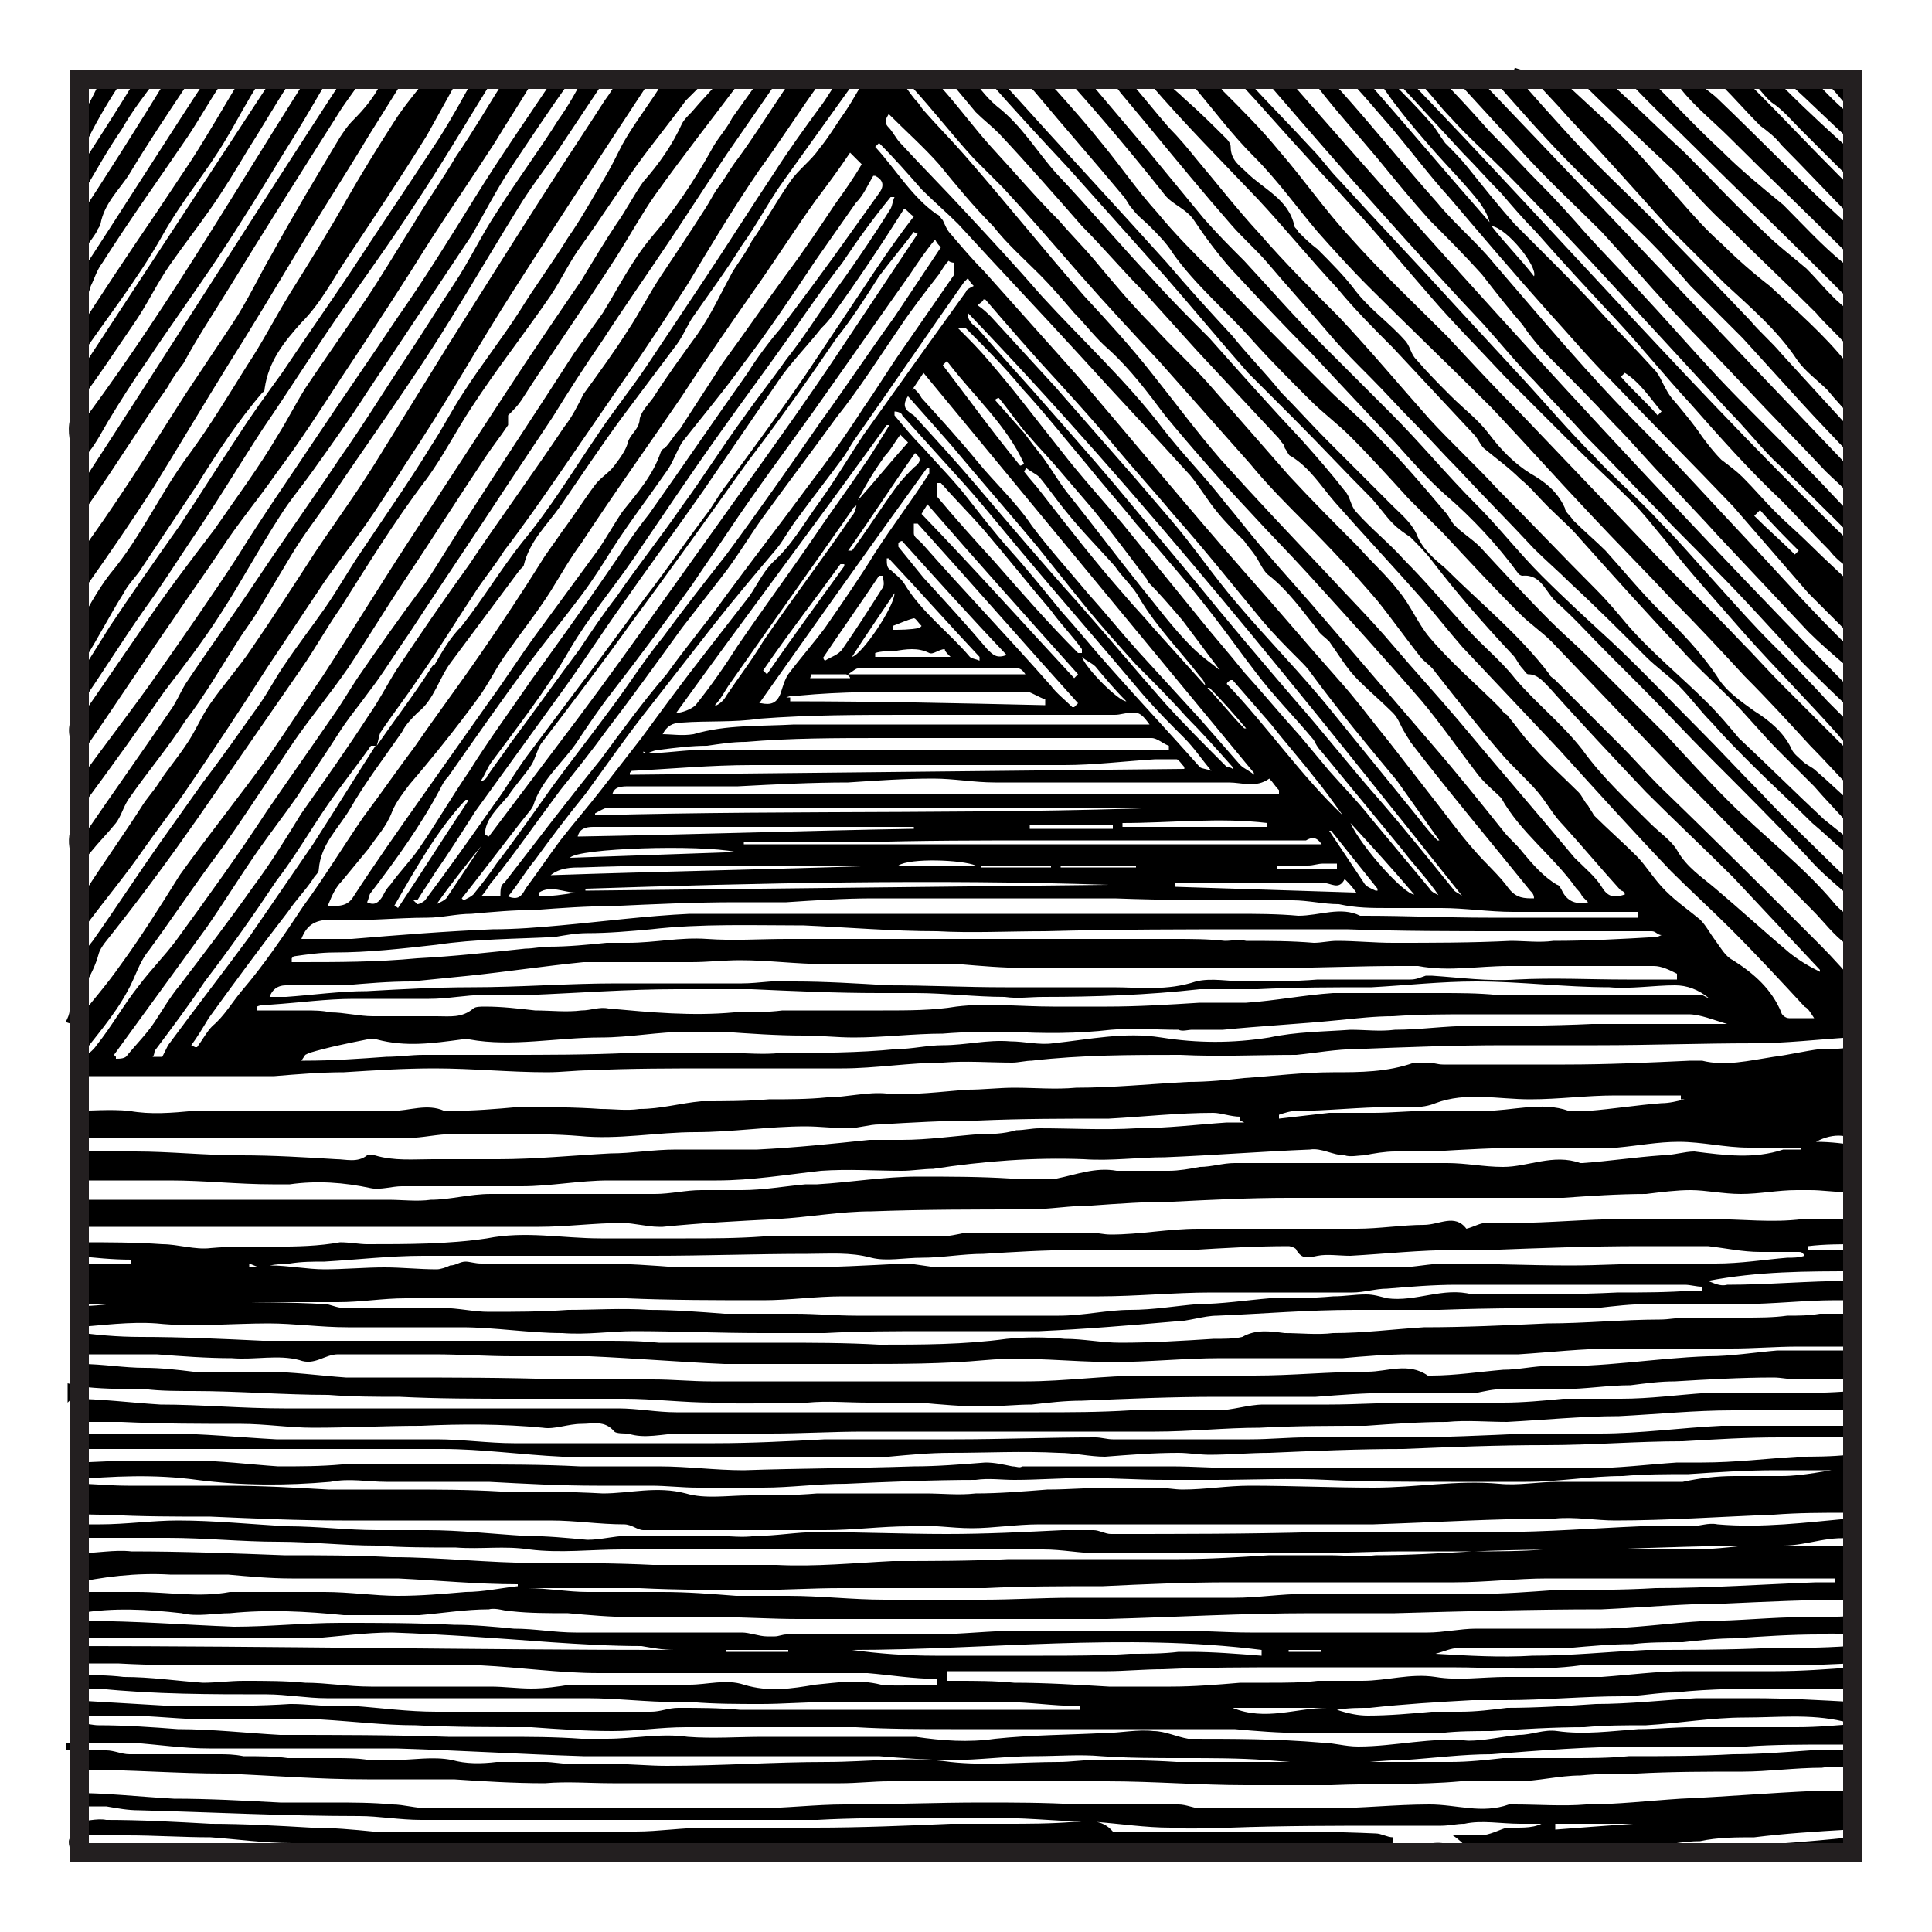 <?xml version="1.0" encoding="UTF-8"?>
<svg id="Layer_1" data-name="Layer 1" xmlns="http://www.w3.org/2000/svg" version="1.1" viewBox="0 0 100 100">
  <defs>
    <style>
      .cls-1 {
        fill: #000;
      }

      .cls-1, .cls-2 {
        stroke-width: 0px;
      }

      .cls-2 {
        fill: #231f20;
      }
    </style>
  </defs>
  <g id="HMP6Xv">
    <g>
      <path class="cls-1" d="M96.4,96.4H3.6V3.6h92.7c0,.1,0,.1,0,.2,0,30.9,0,61.7,0,92.6ZM44.4,26.1c-.1.1-.3.2-.3.3-2.1,3-4.3,6.1-6.4,9.1-.2.3-.4.7-.7,1h.1c.2-.1.4-.3.5-.5.6-.9,1.3-1.8,1.9-2.8,1.5-2.2,3.1-4.3,4.6-6.5.2-.2.2-.5.3-.8.9-1,1.7-2,2.6-3-.1-.1-.2-.2-.4-.4-.3.4-.5.8-.8,1.1-.5.7-1,1.5-1.4,2.3ZM56,34c.2.6,1.9,2.3,2.3,2.3-.6-.6-1.1-1.2-1.6-1.8-.2-.2-.5-.3-.7-.5,0-.1,0-.3,0-.4-.5-.7-1.1-1.3-1.6-2-1.2-1.4-2.3-2.8-3.5-4.2-.7-.8-1.5-1.6-2.2-2.4,0,0-.1,0-.2,0,0,.2,0,.6,0,.7,1,1.2,2,2.3,3,3.4,1.4,1.6,2.8,3.2,4.3,4.7,0,0,.2,0,.2,0ZM53.1,22.4c-.5-.6-.9-1.2-1.4-1.8,0,0-.1,0-.2.1l1.5,1.7c.3.4.6.8,1,1.3.5.7.9,1.4,1.4,2,1.2,1.5,2.4,3.1,3.6,4.6.9,1.1,1.7,2.2,2.7,3.2.5.5,1.1.9,1.7,1.4,0,0,0,0-.1.1-.1-.2-.2-.4-.3-.5-.6-.8-1.2-1.6-1.8-2.4-.6-.7-1.2-1.4-1.8-2,0,0,0-.1-.1-.2-.9-1.2-1.8-2.4-2.7-3.5-.6-.7-1.2-1.4-1.8-2.1-.5-.6-1.1-1.2-1.6-1.8ZM62.4,35.5c.7.7,1.3,1.5,2,2.2,0,0,0,0,.1,0-.6-.7-1.2-1.4-1.9-2.1,0,0-.1,0-.2,0,0-.2-.1-.4-.3-.6-1-1.3-2.2-2.5-3.1-4-.3-.6-.9-1.1-1.3-1.7-.8-.9-1.7-1.8-2.5-2.8-.5-.6-.9-1.2-1.4-1.8-.2-.2-.5-.3-.7-.5,0,0,0,.1-.1.2.3.4.6.7.9,1.1,1.4,1.8,2.8,3.6,4.3,5.3.5.6,1,1.1,1.5,1.7.9,1,1.8,2,2.7,3ZM19.5,38.6c.9-1.3,1.9-2.6,2.8-4,0,0,.1-.2.2-.2.4-.7.8-1.4,1.4-2,1.1-1.4,2-2.9,3.1-4.3,1.5-1.8,2.7-3.8,4-5.7.8-1.2,1.7-2.3,2.5-3.5,1-1.5,2-3,3-4.5,1.2-1.8,2.4-3.7,3.6-5.5.7-1.1,1.5-2.2,2.3-3.3.4-.5.7-1.1,1.1-1.6l-.2-.2c-.3.1-.6.2-.8.4-1.1,1.5-2.1,3.1-3.2,4.6-1.3,1.9-2.5,3.9-3.7,5.9-1.1,1.7-2.2,3.4-3.4,5.1-1.1,1.6-2.2,3.2-3.3,4.8-.9,1.3-1.8,2.6-2.8,3.9-.5.8-1.1,1.5-1.6,2.3-1,1.5-1.9,3-2.9,4.4-.6.9-1.3,1.8-1.9,2.7-.1.2-.1.4-.2.7-.1,0-.3,0-.3,0-.7,1-1.5,2-2.2,3-.9,1.3-1.7,2.7-2.7,4-1.2,1.8-2.4,3.5-3.7,5.2-.8,1.2-1.7,2.4-2.6,3.6,0,0,0,.2-.1.3.2,0,.4,0,.5,0,.1-.2.2-.4.3-.6,1.4-1.9,2.8-3.7,4.2-5.6,1.1-1.6,2.2-3.2,3.3-4.8,1.1-1.7,2.2-3.5,3.3-5.2ZM3.7,92.8c1.8,0,3.5.2,5.3.3,1.8,0,3.6.1,5.5.2.9,0,1.8,0,2.7,0,1,0,2.1,0,3.1.1.6,0,1.2.2,1.9.2,1.4,0,2.8,0,4.2,0,2.7,0,5.4,0,8,0,1.6,0,3.1,0,4.7,0,1.5,0,3.1-.2,4.6-.2,2.4,0,4.8-.1,7.1-.1,1.7,0,3.3,0,5,.1.9,0,1.7,0,2.6,0,.9,0,1.8,0,2.6,0,.4,0,.8.2,1.1.2,1.3,0,2.5,0,3.8,0,.9,0,1.9,0,2.8,0,1.8,0,3.5-.2,5.3-.2,1.4,0,2.7.5,4.1,0,0,0,.2,0,.3,0,1.2,0,2.5.1,3.7,0,1.6,0,3.3-.2,4.9-.3,2.3-.1,4.6-.3,6.9-.4.7,0,1.4,0,2.1,0,.3,1,.2,1.1-.9,1.1-1.3,0-2.7.2-4,.3-1.9.1-3.8.2-5.7.3-2.2,0-4.5,0-6.7,0-1,0-2-.2-2.9,0-.4,0-.8.1-1.2.1-.9,0-1.8,0-2.8,0-2.7,0-5.4,0-8.1.1-1,0-2,.1-3.1,0-1.3,0-2.6-.2-3.9-.3-1.6,0-3.3-.2-4.9-.2-1.4,0-2.8,0-4.2,0-1.8,0-3.5,0-5.3.1-1.5,0-3,0-4.5,0-.3,0-.5,0-.8,0-3.1,0-6.2,0-9.2,0-2,0-4,0-6,0-1.1,0-2.2-.2-3.2-.2-3.8,0-7.6-.2-11.4-.3-.6,0-1.1-.1-1.7-.2-.6,0-1.1,0-1.7,0v.8c.6,0,1.2-.2,1.7-.1,1.8,0,3.6.1,5.4.2,1.7,0,3.5.1,5.2.2,1.1,0,2.2.1,3.2.2,1.6,0,3.1,0,4.7,0,1.6,0,3.2,0,4.8,0,1.4,0,2.7,0,4.1,0,1.2,0,2.4-.2,3.7-.2,1.9,0,3.8,0,5.6,0,2.3,0,4.7-.1,7-.2.9,0,1.8,0,2.8,0,1.2,0,2.4,0,3.6-.1.7,0,1.4-.2,2,.5,0,0,.3,0,.4,0,1,0,1.9,0,2.9,0,1.3,0,2.6,0,3.9,0,2.1,0,4.3,0,6.4.1.3,0,.6.2.9.2,0,.2,0,.3-.1.5h3.9c-.2-.2-.4-.4-.7-.6.3,0,.4,0,.6,0,.3,0,.6,0,.8,0,.5,0,1-.3,1.4-.4.1,0,.2,0,.4,0,.7,0,1.3,0,1.8-.5,0,0,.2,0,.3-.2,0,.2,0,.4,0,.8,5.1-.4,10.1-.7,15.2-1.1v1.1c-1.7.1-3.3.2-4.9.4-.9,0-1.9,0-2.8.2-.9,0-1.7.2-2.6.3-.1,0-.2,0-.3,0-1,0-2,0-3,0-.3,0-.5,0-.8,0,4.9.2,9.7,0,14.5-.5.1.5-.1.5-.5.5-.6,0-1.2,0-1.8,0h0c.8.1,1.6.1,2.4.1v-5.4c-.4,0-.7,0-1.1,0-1.5,0-3,0-4.4.1-1.9,0-3.8,0-5.6,0-2.5,0-5.1.2-7.6.4-1.5,0-3,.2-4.5.3-1.2,0-2.4.2-3.6.2-1.2,0-2.4-.1-3.6-.2-2.8-.2-5.7,0-8.5-.2-1.1-.1-2.3,0-3.5,0-1.4,0-2.8.2-4.2.2-1.3,0-2.6-.1-3.8-.2-1.1,0-2.1,0-3.2,0-2.4,0-4.9,0-7.3,0-1.6,0-3.2,0-4.8,0-3.2-.1-6.4-.3-9.7-.4-.7,0-1.4,0-2.2,0-1.5,0-3.1,0-4.6,0-1,0-2,0-2.9,0-1.3,0-2.6-.2-4-.3-1.1,0-2.2,0-3.3,0,0,0,0,0-.1,0,0,.1,0,.3,0,.4.7,0,1.4,0,2.1,0,.4,0,.8.2,1.2.2,1.1,0,2.2,0,3.3,0,.4,0,.8,0,1.3,0,.4,0,.8,0,1.3.1.8,0,1.6,0,2.3.1.8,0,1.6,0,2.4,0,.6,0,1.2,0,1.8.1.4,0,.9,0,1.3,0,1,0,2-.2,3,0,.7.2,1.5.2,2.3.1.9,0,1.7,0,2.5,0,.4,0,.9.1,1.3.1.7,0,1.5,0,2.2,0,.9,0,1.9.1,2.8.1,2.8,0,5.5-.2,8.3-.2,2.1,0,4.3-.3,6.4,0,1.8.2,3.7,0,5.6,0,.6,0,1.2-.1,1.8-.1,1.4,0,2.8,0,4.3.1,1.7,0,3.4,0,5,0,1.4,0,2.7,0,4.1,0,1,0,2,0,3,0,.7,0,1.4,0,2.1,0,.9,0,1.8-.1,2.7-.2,1.2,0,2.3,0,3.5,0,1,0,2,0,3-.1,1.8,0,3.6,0,5.4-.1,1.3,0,2.6-.1,4-.2.7,0,1.5,0,2.3,0,0,.3,0,.6,0,.9-.6,0-1.2-.1-1.7,0-1.4,0-2.8.2-4.1.2-1.8,0-3.7,0-5.5.1-1,0-1.9,0-2.9.1-1.1,0-2.2.3-3.3.3-1,0-1.9,0-2.9,0-2.2.2-4.4.1-6.7.2-1.5,0-2.9,0-4.4,0-2.4,0-4.8-.2-7.2-.2-2.6,0-5.2,0-7.8,0-1.2,0-2.3,0-3.5,0-.8,0-1.6.1-2.5.1-2.1,0-4.3,0-6.4,0-1.8,0-3.6,0-5.4,0-1.2,0-2.3-.1-3.5,0-1.6,0-3.2-.1-4.7-.2-1.5,0-3,0-4.5,0-2.5,0-4.9-.2-7.4-.3-2.4,0-4.9-.2-7.3-.2-.2,0-.5,0-.7,0v.7ZM3.7,57.5c1,0,2-.1,3,0,1.1.2,2.2.1,3.3,0,2.1,0,4.2,0,6.3,0,1.3,0,2.7,0,4,0,.9,0,1.8-.4,2.7,0,0,0,.2,0,.3,0,1.2,0,2.4-.1,3.5-.2,1.4,0,2.9,0,4.3.1.7,0,1.3.1,2,0,1.1,0,2.1-.3,3.2-.4,1.2,0,2.3,0,3.5-.1,1,0,2,0,3-.1,1,0,2.1-.3,3.1-.2,1.4.1,2.8-.1,4.2-.2.8,0,1.6-.1,2.4-.1,1.1,0,2.1.1,3.2,0,1.9,0,3.9-.2,5.8-.3,1,0,2-.1,2.9-.2,1.5-.1,3-.3,4.6-.3,1.4,0,2.8,0,4.2-.5.2,0,.5,0,.7,0,.3,0,.5.1.8.1.9,0,1.7,0,2.6,0,1.2,0,2.5,0,3.7,0,2.2,0,4.3-.1,6.5-.2.2,0,.4,0,.6,0,1.2.3,2.4,0,3.7-.2.8-.1,1.6-.3,2.4-.4.5,0,1.1,0,1.6-.1.1,0,.2-.2.3-.4-.2-.1-.3-.1-.4-.1-1.6.1-3.3.3-4.9.3-2.7,0-5.4.1-8.1.1-1.6,0-3.2,0-4.8,0-2.6,0-5.1.1-7.7.2-1,0-2.1.2-3.1.3-2,0-4,.1-6,0-2.6,0-5.1,0-7.7.3-.3,0-.7.1-1,.1-1.2,0-2.4-.1-3.6,0-1.7,0-3.5.3-5.2.3-2.2,0-4.4,0-6.6,0-2.2,0-4.4,0-6.5.1-.7,0-1.4.1-2.2.1-1.9,0-3.9-.2-5.8-.2-1.6,0-3.1.1-4.7.2-1.2,0-2.4.1-3.6.2-2.5,0-5.1,0-7.6,0-.9,0-1.9,0-2.8,0v1.3ZM96.2,61.7c-.2,0-.5,0-.7,0-.6,0-1.2-.1-1.8-.1-.2,0-.5,0-.7,0-1,0-1.9.2-2.9.2-.9,0-1.8-.2-2.6-.2-.7,0-1.5.1-2.3.2-1.4,0-2.9.1-4.3.2-1.7,0-3.5,0-5.2,0-1,0-2,0-3,0-1.2,0-2.4,0-3.6,0-.8,0-1.6,0-2.4,0-2,0-4,.1-6,.2-1.4,0-2.8.1-4.2.2-1.1,0-2.2.2-3.3.2-2.7,0-5.4,0-8.1.1-1.6,0-3.2.3-4.9.4-2,.1-3.9.2-5.9.4,0,0-.1,0-.2,0-.6,0-1.3-.2-1.9-.2-1.4,0-2.9.2-4.3.2-1.9,0-3.8,0-5.7,0-1.9,0-3.8,0-5.7,0-2.3,0-4.7,0-7,0-1.5,0-2.9,0-4.4,0-.4,0-.9,0-1.3,0v.8c.2,0,.3,0,.4,0,1.4,0,2.8,0,4.2.1.8,0,1.7.3,2.5.2,2.2-.2,4.5.1,6.7-.3.5,0,1,.1,1.4.1,2.1,0,4.2,0,6.2-.3,2-.4,3.9,0,5.9,0,1.5,0,3,0,4.4,0,1.3,0,2.6,0,4-.1,1.6,0,3.2,0,4.9,0,1.4,0,2.8,0,4.2,0,.5,0,.9-.1,1.4-.2,1,0,1.9,0,2.9,0,1.2,0,2.3,0,3.5,0,.4,0,.7.1,1.1.1,1.5,0,3-.3,4.5-.3,1.7,0,3.3,0,5,0,1.1,0,2.1,0,3.2,0,1.2,0,2.4-.2,3.5-.2.8,0,1.6-.6,2.2.2.4-.1.7-.3,1-.3.4,0,.9,0,1.4,0,1.9,0,3.8-.2,5.7-.2,1.5,0,3.1,0,4.6,0,1.6,0,3.1.2,4.7,0,.6,0,1.3,0,1.9,0,.3,0,.6,0,1,0v-1ZM3.8,62.1c.6,0,1.2,0,1.7,0,3.5,0,7,0,10.4,0,1.4,0,2.8,0,4.2,0,.7,0,1.5.1,2.2,0,1,0,2-.3,3.1-.3,1.6,0,3.2,0,4.8,0,1.2,0,2.4,0,3.7,0,.8,0,1.6-.2,2.4-.2.7,0,1.4,0,2.1,0,1.1,0,2.2-.2,3.3-.3.2,0,.4,0,.6,0,1.7-.1,3.5-.4,5.2-.4,1.6,0,3.2,0,4.8.1.8,0,1.6,0,2.4,0,1-.2,2-.6,3.1-.4.9,0,1.8,0,2.7,0,.5,0,1.1-.1,1.6-.2.6,0,1.2-.2,1.8-.2,1.6,0,3.2,0,4.8,0,2.1,0,4.1,0,6.2,0,1,0,1.9.2,2.9.2,1.3,0,2.6-.7,4-.2,0,0,0,0,.1,0,1.4-.1,2.7-.3,4.1-.4.6,0,1.2-.2,1.7-.2,1.6.2,3.1.4,4.6-.1.3,0,.6,0,.9,0,0,0,0,0,0-.1-.9,0-1.8,0-2.7,0-1.2,0-2.4-.3-3.6-.3-1.1,0-2.1.2-3.2.3-1.5,0-3,0-4.5,0-1.7,0-3.4.1-5.1.2-.6,0-1.3,0-1.9,0-.5,0-1.1.1-1.6.2-.3,0-.7.1-1,0-.6,0-1.2-.4-1.8-.3-2.5.1-5,.3-7.5.4-1.4,0-2.8.2-4.2.1-2.6-.1-5.2.1-7.8.5-.5,0-1.1.1-1.6.1-1.4,0-2.8-.1-4.2,0-1.8.2-3.6.5-5.4.5-1.9,0-3.8,0-5.6,0-1.5,0-3,.3-4.5.3-1.9,0-3.8,0-5.7,0-.2,0-.4,0-.5,0-.5,0-1.1.2-1.6.1-1.4-.3-2.8-.4-4.2-.2-.3,0-.6,0-.9,0-1.8,0-3.5-.2-5.3-.2-1.6,0-3.1,0-4.7,0v1.3ZM85.3,4c1.3,1.3,2.5,2.6,3.8,3.8,1,1,2.1,1.9,3.2,2.8,1,1,2,2.1,3.1,3,.7.6.9,1.3.7,2.3-.7-.7-1.4-1.4-2.1-2.1-2.1-2.1-4.2-4.1-6.3-6.2-1.1-1.1-2.3-2.2-3.4-3.4-.4-.5-.9-.4-1.5-.4.4.4.8.7,1.1,1,1.1,1,2.2,2.1,3.3,3.1,1.4,1.4,2.7,2.8,4.1,4.1.7.7,1.5,1.3,2.2,1.9.7.7,1.3,1.5,2.1,2.1.8.6.5,1.4.5,2.3-.2-.2-.4-.3-.5-.4-.5-.6-1.1-1.1-1.6-1.7-1.5-1.5-3-2.9-4.5-4.4-1-.9-1.9-1.9-2.8-2.9-1.7-1.6-3.4-3.2-5-4.8-.4-.4-.8-.6-1.3-.4,1.2,1.2,2.5,2.3,3.6,3.4,1,1,1.9,2.1,2.9,3.2.7.8,1.4,1.6,2.2,2.3.8.8,1.6,1.5,2.5,2.2,1.4,1.3,2.8,2.5,4,4,.4.4.6.8.6,1.3,0,.7,0,1.4,0,2.1,0,0,0,0-.1,0,0-.2,0-.3-.2-.5-.4-.5-.9-1-1.3-1.5-.5-.5-1.2-1-1.6-1.6-1-1.5-2.4-2.7-3.7-3.9-1-1-2-2-3-3-1.7-1.9-3.4-3.8-5.1-5.6-.7-.8-1.4-1.5-2.1-2.3-.2-.2-.5-.2-.7-.3,0,0,0,.1-.1.2,1,1.2,2.1,2.4,3.1,3.5,1.3,1.4,2.7,2.7,4.1,4.1,1.7,1.8,3.4,3.5,5.1,5.3.5.6,1.1,1.1,1.6,1.7,1.1,1.2,2.1,2.3,3.2,3.5.5.6,1.1,1.1.7,2.1-1-1.1-2-2.1-2.9-3.1-1-1.1-2-2.2-3-3.3-.9-.9-1.8-1.8-2.7-2.7-.7-.8-1.4-1.6-2.1-2.3-1.3-1.3-2.6-2.5-3.9-3.8-1.5-1.5-2.9-3.1-4.3-4.7-.3-.3-.5-.4-1-.3,6.7,7,13.3,14,20,21V4h-.7c.7.5.7,1.2.6,1.9-.9-.6-1.2-1.7-2.3-1.9.6.7,1.2,1.3,1.9,1.9.5.5.6.9.3,1.6,0,0-.2-.1-.2-.2-1.1-1-2.1-2-3.2-3-.2-.2-.5-.2-.7-.4,0,0,0,.1,0,.2.2.2.4.4.6.6,1.1,1.1,2.2,2.1,3.3,3.1.6.5.4,1.2.4,1.8-.5-.4-1-.9-1.5-1.4-.5-.5-1-1-1.5-1.5-.5-.5-.9-1-1.5-1.4-.5-.4-.8-1.1-1.5-1.3.2.2.4.4.6.6,1.5,1.5,2.9,3,4.4,4.5.7.7,1.4,1.3,1,2.4-.1-.1-.3-.2-.4-.3-1.2-1.2-2.4-2.5-3.6-3.7-.3-.4-.7-.7-1.1-1-.7-.7-1.3-1.4-2-2.1-.3-.4-.6-.4-1.2-.2.3.4.7.6,1,.9,2.2,2.1,4.3,4.3,6.6,6.4.7.6.8,1.3.7,2.1-.2-.1-.3-.2-.4-.3-2.1-2.1-4.2-4.1-6.3-6.2-.8-.8-1.8-1.6-2.5-2.5-.4-.5-.8-.8-1.5-.6ZM96.1,67.3c-.4,0-.7,0-1.1,0-1.6,0-3.2.2-4.9.2-1.6,0-3.2,0-4.8,0-.9,0-1.7.1-2.6.2-2.7,0-5.5,0-8.2.1-1.5,0-2.9,0-4.4,0-2.4,0-4.7.2-7.1.3-.7,0-1.5.3-2.2.3-2.3.2-4.7.4-7,.5-1.9,0-3.7,0-5.6,0-1.8,0-3.7,0-5.5.1-1.1,0-2.2,0-3.3,0-2.2,0-4.4-.1-6.6-.1-1.2,0-2.4.2-3.7.1-1.7,0-3.5-.3-5.2-.3-1.1,0-2.3,0-3.4,0-.8,0-1.7,0-2.5,0-1.4,0-2.8-.2-4.1-.2-1.9,0-3.9.2-5.8,0-1.4-.1-2.8.1-4.2.2-.1,0-.2.1-.3.2,1.3.2,2.5.3,3.7.3,2.1,0,4.2.1,6.3.2,1.5,0,3,0,4.4,0,2.2,0,4.5,0,6.7,0,1.1,0,2.1,0,3.2,0,1.1,0,2.2,0,3.3,0,1,0,1.9,0,2.9.1,2.1,0,4.1,0,6.2,0,1.7,0,3.5,0,5.2.1,2.2,0,4.4,0,6.6-.3,1-.1,2-.1,3,0,1,0,1.9.2,2.9.2,1.6,0,3.2-.1,4.8-.2.5,0,1.1,0,1.5-.1.7-.4,1.4-.3,2.2-.2.8,0,1.7.1,2.5,0,1.6,0,3.1-.2,4.7-.3,2.1,0,4.2-.1,6.4-.2,1.9,0,3.9-.2,5.8-.2.5,0,.9-.1,1.4-.1,1,0,2,0,3,0,.7,0,1.5,0,2.2-.1.6,0,1.1,0,1.7-.1.7,0,1.4,0,2.1,0v-.8ZM3.8,70.4s0,0,0,0c.1,0,.2.2.4.2,1.1,0,2.2.2,3.3.2.8,0,1.7.1,2.5.2,1.2,0,2.5,0,3.7,0,1.4,0,2.8.2,4.2.3.9,0,1.8,0,2.6,0,2.9,0,5.7,0,8.6.1,1.2,0,2.4,0,3.5,0,.4,0,.8,0,1.2,0,1,0,2,.1,3,.1,1.5,0,3.1,0,4.6,0,1.9,0,3.9,0,5.8,0,.8,0,1.5,0,2.3,0,1.2,0,2.4,0,3.6,0,2,0,4.1-.3,6.1-.3,1.9,0,3.8,0,5.7,0,2,0,3.9-.2,5.9-.2,1,0,2.1-.5,3.1.2,0,0,.1,0,.2,0,1.2,0,2.5-.2,3.7-.3.8,0,1.6-.2,2.4-.2,2.7.1,5.4-.4,8.2-.5,1.2,0,2.4-.2,3.6-.3,1.2,0,2.3,0,3.5,0,.2,0,.4-.1.6-.2-1,0-2,0-3,0-1.2,0-2.3.1-3.5.1-2,0-4,0-6,0-1.7,0-3.4.2-5,.3-1.9,0-3.7,0-5.6,0-1.2,0-2.4.1-3.5.2-.8,0-1.5,0-2.3,0-1.3,0-2.7,0-4,0-1.9,0-3.7.2-5.6.2-2.2,0-4.4-.3-6.6-.1-2.2.2-4.4.2-6.5.2-1.6,0-3.1,0-4.7,0-.8,0-1.5,0-2.3,0-2.3-.1-4.7-.3-7-.4-1.3,0-2.7,0-4,0-1.3,0-2.7-.1-4-.1-1.7,0-3.3,0-5,0-.7,0-1.2.6-2,.3-1.1-.3-2.3,0-3.5-.1-1.3,0-2.6-.1-3.9-.2-1.4,0-2.9,0-4.3,0ZM3.7,67.6c.2,0,.4,0,.6,0,.9,0,1.9-.2,2.8-.2,1.4,0,2.9,0,4.3,0,1.8,0,3.6,0,5.4.1.3,0,.6.2,1,.2,1.1,0,2.1,0,3.2,0,.6,0,1.3,0,1.9,0,.8,0,1.6.2,2.4.2,1.4,0,2.7,0,4.1-.1,1.4,0,2.8-.1,4.2,0,1.3,0,2.6.1,3.9.2,1.2,0,2.5,0,3.7,0,1,0,2.1.1,3.1.1,1.9,0,3.9,0,5.8,0,.3,0,.7,0,1,0,1.2,0,2.5,0,3.7,0,1.3,0,2.5-.3,3.7-.3,1.2,0,2.3-.2,3.5-.3,1.2,0,2.5-.2,3.7-.3,1.1,0,2.2,0,3.3-.1.6,0,1.1-.1,1.7-.1.4,0,.7.1,1.1.2,1.5.2,2.9-.6,4.4-.2.2,0,.5,0,.7,0,.2,0,.4,0,.7,0,2,0,4.1,0,6.1-.1,1.3,0,2.6,0,3.9-.1.2,0,.4,0,.5,0v-.2c-.3,0-.6-.1-.9-.1-1.1,0-2.2,0-3.3,0-2.8,0-5.6,0-8.5,0-1.2,0-2.4.1-3.6.2-.6,0-1.2.2-1.8.2-.8,0-1.5,0-2.3,0-.7,0-1.3,0-2,0-1,0-2,0-3,0-1.9,0-3.9.2-5.8.2-1.8,0-3.5,0-5.3,0-2.7,0-5.4,0-8,0-1.4,0-2.7.2-4.1.2-2.4,0-4.8,0-7.1-.1-.4,0-.8,0-1.3,0-1.4,0-2.9,0-4.3,0-.9,0-1.8,0-2.7,0-1,0-2.1,0-3.1,0-1.2,0-2.3.2-3.5.2-1,0-2,0-2.9,0-2.2,0-4.4,0-6.6.1-1.4,0-2.8,0-4.2,0v.7ZM13.9,51.6c.3,0,.6,0,.9,0,1.4-.1,2.8-.3,4.2-.3,1.8-.1,3.6-.2,5.4-.2,2.5,0,5-.2,7.5-.2,2.2,0,4.4,0,6.5,0,.9,0,1.8-.2,2.7-.1,1.6,0,3.2.1,4.9.2,2,0,4,.1,6,.1,1.9,0,3.7,0,5.6,0,1.4,0,2.8.2,4.3-.3.8-.2,1.7,0,2.6,0,1.2,0,2.5,0,3.7-.1,1.6,0,3.2,0,4.8,0,.3,0,.5-.1.8-.2,0,0,.2,0,.3,0,1.5.1,2.9.3,4.4.2,1.9-.1,3.8,0,5.7,0,.9,0,1.8,0,2.6,0,0,0,0-.2,0-.3-.4-.2-.8-.4-1.2-.4-1.4,0-2.7,0-4.1,0-1.1,0-2.3,0-3.4,0-1.6,0-3.1.3-4.7,0-.3,0-.7,0-1,0-2.1,0-4.2.1-6.2.1-1.1,0-2.2,0-3.4,0-.9,0-1.9,0-2.8,0-1.7,0-3.4,0-5.2,0-.6,0-1.1,0-1.7,0-1.2,0-2.3-.1-3.5-.2-.8,0-1.6,0-2.4,0-.7,0-1.4,0-2.2,0-.8,0-1.6,0-2.3,0-1.5,0-2.9-.2-4.4-.2-.8,0-1.7.1-2.5.1-1.1,0-2.1,0-3.2,0-.8,0-1.6,0-2.4,0-2,.2-4,.5-5.9.7-1,.1-2,.2-3,.3-1.2,0-2.3.1-3.5.2-1,0-2,0-3,0-.5,0-.8.3-.9.8ZM3.7,72.4c1.5,0,3,.2,4.6.3,2.1,0,4.2.2,6.4.2,2,0,3.9,0,5.9,0,1.4,0,2.8,0,4.2,0,1,0,1.9,0,2.9,0,1.4,0,2.8,0,4.3,0,1,0,2,.2,3,.2,3.2,0,6.3,0,9.5,0,3.1,0,6.2,0,9.3,0,1.6,0,3.1,0,4.7-.1.5,0,1,0,1.5,0,1,0,2,0,3,0,.8,0,1.6-.3,2.4-.3,1.1,0,2.3,0,3.4,0,1.4,0,2.8-.1,4.3-.1.8,0,1.6,0,2.4,0,.8,0,1.6,0,2.3,0,1,0,2.1-.1,3.1-.2,1,0,2,0,3,0,1.5,0,2.9-.2,4.4-.3,1.5,0,2.9,0,4.4,0,1,0,2,0,3.1-.1.1,0,.3-.2.4-.3-.1,0-.2-.2-.4-.3-.6,0-1.1,0-1.7,0-.4,0-.7,0-1.1,0-.4,0-.8-.1-1.2-.1-1.7,0-3.4.1-5.1.2-.8,0-1.5.1-2.3.2-1.2,0-2.3.2-3.5.2-1,0-2.1,0-3.1,0-.5,0-.9.1-1.4.2-1.5,0-3,0-4.5,0-1.3,0-2.5.1-3.8.2-1.7,0-3.4,0-5.1,0-2.3,0-4.7.1-7,.2-.9,0-1.7.1-2.6.2-.8,0-1.7.1-2.5.1-1.1,0-2.2-.1-3.3-.2-.9,0-1.8,0-2.7,0-1,0-2.1-.1-3.1,0-1.6,0-3.2.1-4.9,0-1.5,0-3.1-.2-4.6-.2-1.9,0-3.7,0-5.6,0-2,0-4,0-6-.1-1.2,0-2.4,0-3.7-.1-2.3,0-4.7-.2-7-.2-.8,0-1.7,0-2.5-.1-1,0-2,0-3-.1-.3,0-.6-.1-1-.2v1ZM96.2,82.8c-.1,0-.3,0-.4,0-2.2,0-4.3.1-6.5.2-2.1,0-4.2.2-6.4.3-3.6,0-7.1.1-10.7.2-1.4,0-2.9,0-4.3,0-3.5,0-7,.2-10.6.3-1.4,0-2.8,0-4.1,0-.5,0-1.1,0-1.6,0-1.1,0-2.2,0-3.2,0-2.4,0-4.8,0-7.1,0-1.4,0-2.8-.1-4.2-.1-1.5,0-2.9,0-4.4,0-1.1,0-2.2-.1-3.3-.2-1,0-2,0-2.9-.1-.4,0-.8-.2-1.2-.1-1.2,0-2.4.2-3.6.3-1.3,0-2.6,0-3.9,0-2-.2-3.9-.3-5.9-.1-.8,0-1.7.2-2.5,0-1.8-.2-3.5-.3-5.3,0-.1,0-.2.2-.3.3.3.1.4,0,.6.1,2.6,0,5.1.2,7.7.3,1.8,0,3.7-.2,5.5-.2,2,0,3.9,0,5.9.1,1,0,2.1.1,3.1.2,1.1,0,2.1.2,3.2.2,1.2,0,2.4,0,3.6,0,1.7,0,3.3,0,5,0,.4,0,.9.2,1.3.2.1,0,.3,0,.4,0,.2,0,.4-.1.6-.1,1.2,0,2.4,0,3.5,0,.5,0,.9,0,1.4,0,.9,0,1.7,0,2.6,0,1.5,0,3.1-.2,4.6-.2,2.7,0,5.5,0,8.2,0,1.2,0,2.5.1,3.7.1,2,0,4,0,6,0,1.1,0,2.1,0,3.2,0,.8,0,1.7-.2,2.5-.2,2.1,0,4.1,0,6.2,0,1.9,0,3.8-.3,5.7-.4,1.7,0,3.4-.2,5.2-.2.9,0,1.9,0,2.8-.1v-.6ZM96.2,73c-.1,0-.2,0-.2,0-2.1,0-4.2,0-6.3,0-2,0-3.9.2-5.9.3-1.9,0-3.9.2-5.8.3-1,0-2.1-.1-3.1,0-1.4,0-2.8.1-4.2.2-1.8,0-3.6,0-5.5.1-1.8,0-3.6.2-5.4.2-2,0-4,0-6,0-2.1,0-4.3,0-6.4,0-.9,0-1.8,0-2.7,0-1.6,0-3.2.1-4.8.1-1.6,0-3.1,0-4.7,0-.9,0-1.8.3-2.7,0-.2,0-.6,0-.7-.1-.5-.6-1.1-.4-1.7-.4-.7,0-1.4.3-2,.2-2.1-.2-4.2-.2-6.3-.1-1.9,0-3.7.1-5.6.1-1.2,0-2.5-.2-3.7-.2-2.1,0-4.1,0-6.2-.1-.9,0-1.7,0-2.6,0v.6c.4,0,.8,0,1.2,0,1.2,0,2.4,0,3.7,0,1.9,0,3.8.2,5.7.3,1.3,0,2.6,0,3.8,0,1.5,0,3,0,4.5,0,1.3,0,2.7.2,4,.2,2.3,0,4.6,0,6.9,0,1.2,0,2.4,0,3.5,0,1.9,0,3.8-.1,5.7-.2,2.2,0,4.5,0,6.7,0,2.4,0,4.9-.1,7.3-.1.3,0,.6.1.9.1.7,0,1.5,0,2.2,0,1.6,0,3.3,0,4.9,0,1,0,2-.1,2.9-.1,1.6,0,3.3,0,4.9,0,2.2,0,4.3-.1,6.5-.2,1.3,0,2.5,0,3.8,0,2.1,0,4.2-.3,6.3-.4,1.8,0,3.5,0,5.3,0,.5,0,1.1,0,1.6,0v-.6ZM12.9,65.4c0,0,0,.1,0,.2.4,0,.7-.1,1.1-.1.9,0,1.9.2,2.8.2,1,0,2.1-.1,3.1-.1.9,0,1.8.1,2.7.1.2,0,.5-.1.7-.2.3,0,.5-.2.8-.2.2,0,.5.1.8.1,2.1,0,4.1,0,6.2,0,1.3,0,2.7.1,4,.2.7,0,1.3,0,2,0,1.4,0,2.7,0,4.1,0,1.9,0,3.7-.1,5.6-.2.6,0,1.3.2,1.9.2,1.3,0,2.5,0,3.8,0,1.3,0,2.6,0,3.9,0,.9,0,1.7,0,2.6,0,1,0,2,0,3,0,.9,0,1.8,0,2.6,0,1.1,0,2.2,0,3.3,0,.7,0,1.5,0,2.2,0,.8,0,1.6,0,2.3,0,.8,0,1.6-.2,2.4-.2,2.2,0,4.3.1,6.5.1,1.5,0,2.9-.1,4.4-.1,1,0,2.1,0,3.1,0,1.3,0,2.5-.2,3.7-.3.3,0,.6,0,.9-.1h0c-.1-.2-.2-.2-.3-.2-.7,0-1.3,0-2,0-.9,0-1.8-.2-2.7-.3-1.2,0-2.3,0-3.5,0-2.6,0-5.2.1-7.8.2-.6,0-1.2,0-1.8,0-1.8,0-3.6.2-5.4.3-.6,0-1.2-.1-1.7,0-.5.1-.8.2-1.1-.3,0-.1-.3-.2-.4-.2-1.7,0-3.4.1-5,.2-2,0-4,0-6,0-1.6,0-3.2.1-4.8.2-1.1,0-2.1.2-3.2.2-.9,0-1.8.2-2.6,0-1.1-.3-2.2-.2-3.3-.2-2.7,0-5.3.1-8,.1-2.2,0-4.5,0-6.7,0-1.7,0-3.4,0-5.2,0-1.7,0-3.4.2-5.1.3-.6,0-1.2,0-1.8.1-.5,0-1.1.1-1.6.2ZM58.3,4c.8.9,1.5,1.8,2.2,2.6.5.5,1,1.1,1.4,1.6,1.1,1.3,2.1,2.6,3.3,3.9,1.3,1.5,2.7,2.9,4.1,4.3,1.6,1.7,3.1,3.5,4.7,5.3,1.1,1.2,2.4,2.4,3.5,3.6,1.7,1.7,3.4,3.5,5.1,5.2.6.6,1.1,1.2,1.6,1.8,1.3,1.5,2.8,2.7,4.2,4.1.6.6,1.1,1.2,1.6,1.8,1.5,1.4,2.9,2.8,4.4,4.2.5.4,1,.8,1.5,1.2h.1c0-.3,0-.6-.2-.8-.6-.7-1.3-1.4-1.9-2.1-.6-.6-1.2-1.2-1.8-1.8-.9-.9-1.7-1.9-2.6-2.8-.8-.8-1.7-1.6-2.5-2.5-1.8-1.9-3.5-3.8-5.2-5.7-.5-.6-1.1-1.1-1.7-1.7-.5-.5-.9-1-1.4-1.4-.6-.6-1.3-1.1-1.9-1.6-.2-.2-.3-.5-.5-.7-1.4-1.5-2.8-3-4.2-4.5-1-1-2-2-2.9-3.1-1.4-1.5-2.7-3.1-4.1-4.6-1.9-2-3.8-3.9-5.6-6-.4-.4-.7-.5-1.3-.4ZM88.5,51.7c-.6-.5-1.2-.7-1.8-.7-1.1,0-2.3.2-3.4.1-2.3,0-4.6-.3-6.9-.3-1.8,0-3.6.2-5.4.3-2,0-3.9,0-5.9.1-1,0-2,0-3,0-2.7.3-5.4.4-8.1.4-.7,0-1.3.1-2,0-1.5,0-3.1-.2-4.6-.2-.6,0-1.3,0-1.9,0-2.2,0-4.4-.1-6.6-.2-1.3,0-2.6,0-3.9,0-2.5,0-5.1.2-7.6.3-.8,0-1.6,0-2.4,0-.9,0-1.8.2-2.8.2-1.3,0-2.6,0-3.9,0-1.4,0-2.8.2-4.3.3-.2,0-.5,0-.7.1,0,0,0,.1,0,.2.8,0,1.6,0,2.5,0,.4,0,.9,0,1.3.1.7,0,1.5.2,2.2.2,1.1,0,2.2,0,3.3,0,.7,0,1.3.1,1.9-.4.1-.1.4-.1.6-.1.9,0,1.7.1,2.6.2.8,0,1.6.1,2.4,0,.5,0,.9-.2,1.4-.1,2.2.2,4.3.4,6.5.2.8,0,1.7,0,2.5-.1,1.1,0,2.2,0,3.2,0,.7,0,1.3,0,2,0,1.3,0,2.6,0,3.8-.2,1.6-.2,3.3,0,5,0,.9,0,1.9,0,2.8,0,1.6,0,3.2-.1,4.8-.2.8,0,1.6,0,2.4,0,1.5-.1,3-.4,4.5-.5,1.8,0,3.7,0,5.5,0,1,0,2,0,3,.1,1,0,2,0,3,0,0,0,.1,0,.2,0,.5,0,1,0,1.5,0,.8,0,1.5,0,2.3,0,.8,0,1.7,0,2.5,0,.3,0,.7,0,1.1,0ZM96.2,74.4c-.3,0-.5,0-.7,0-1.1,0-2.3,0-3.4,0-1.7,0-3.3.1-5,.2-2.4,0-4.7.2-7.1.2-2.5,0-4.9.1-7.4.2-2.3,0-4.6.1-6.9.2-1,0-2.1.1-3.1.1-.5,0-1.1-.1-1.6-.1-1.3,0-2.5.1-3.8.2-.8,0-1.6-.2-2.4-.2-1.9-.1-3.7,0-5.6,0-1.1,0-2.1.1-3.2.2-1.2,0-2.5,0-3.7,0-2.5,0-5,0-7.4,0-.9,0-1.8,0-2.6,0-1.1,0-2.1,0-3.2,0-2.1-.1-4.2-.4-6.2-.4-1.2,0-2.3,0-3.5,0-2.5,0-4.9,0-7.4,0-.7,0-1.4,0-2.2,0-1.2,0-2.3,0-3.5,0-.7,0-1.3,0-2,0-.7,0-.7,0-.6.7,1.1,0,2.1-.1,3.2-.1,1,0,2,0,3,0,1.5,0,3,.2,4.5.3,1.1,0,2.2,0,3.3-.1.5,0,1,0,1.5,0,1.6,0,3.3,0,4.9,0,2,0,4,0,5.9.1,1.4,0,2.7,0,4.1,0,1.5,0,2.9.2,4.4.2,2.9-.1,5.8-.1,8.8-.2,1.2,0,2.4-.1,3.7-.2.5,0,.9.1,1.4.2.2,0,.4.1.5,0,.7,0,1.4,0,2.1,0,1.1,0,2.3,0,3.4,0,.7,0,1.5,0,2.2,0,1.2,0,2.5.1,3.7.1,1.6,0,3.2,0,4.7,0,1.9,0,3.7,0,5.6,0,.7,0,1.4,0,2.1,0,1.8,0,3.7,0,5.5,0,1.5,0,3.1-.2,4.6-.3.4,0,.9,0,1.3,0,1.7,0,3.3-.2,4.9-.3.9,0,1.8,0,2.7-.1v-.6ZM96,50.8s0,0,.1,0c0-.7.1-1.4-.5-1.9-.7-.5-1.2-1.2-1.8-1.8-2.3-2.3-4.6-4.7-6.9-7-2.2-2.3-4.4-4.6-6.6-6.9-.5-.5-1.1-.9-1.6-1.4-1.4-1.4-2.7-2.8-4-4.2-.6-.6-1.2-1.2-1.8-1.8-1-1.1-2-2.2-3-3.2-.7-.7-1.4-1.2-2.1-1.9-1-1-2-2-2.9-3-1.4-1.6-3-2.9-4.2-4.6-.3-.5-.8-1-1.2-1.4-.3-.3-.6-.5-.9-.9-.2-.2-.3-.5-.5-.7-1.5-1.8-3-3.5-4.5-5.3-.5-.6-.9-.6-1.6-.5.1.2.2.3.3.4,2.7,3,5.4,5.9,8.1,8.9,1.1,1.3,2.2,2.5,3.4,3.8.8,1,1.7,1.9,2.5,2.9.8.8,1.6,1.7,2.4,2.5,1.1,1.1,2.3,2.3,3.4,3.4.4.4.9.8,1.2,1.4.3.8.9,1.3,1.5,1.8,1.8,1.8,3.8,3.4,5.4,5.5,0,.1.2.2.3.3,1.1,1.1,2.2,2.2,3.4,3.4.7.7,1.3,1.4,2,2.1,2.8,2.7,5.5,5.4,8.3,8.2.7.7,1.4,1.5,2.1,2.3ZM92.1,80.2c0,0,0-.1,0-.2-.3,0-.5,0-.8,0-2.7,0-5.5.1-8.2.2-2.3,0-4.5,0-6.8.1-1.2,0-2.4,0-3.6,0-1.7,0-3.4.1-5.1.1-3,0-5.9,0-8.9,0-.6,0-1.2,0-1.8,0-1,0-1.9-.2-2.9-.2-1.2,0-2.5,0-3.7,0-1.7,0-3.3,0-5,0-1.3,0-2.6,0-3.8,0-1.9,0-3.9,0-5.8,0-1.2,0-2.4,0-3.5,0-1.6,0-3.2.2-4.8,0-1.3-.2-2.5,0-3.8-.1-1.4,0-2.8,0-4.1-.1-1.7,0-3.4-.2-5.1-.2-1.9,0-3.8-.2-5.7-.2-1.2,0-2.4,0-3.6,0-.4,0-.8,0-1.1,0v.8c1,0,1.9-.2,2.8-.1,2.6,0,5.3.1,7.9.2,1.9,0,3.7,0,5.6.1,2.5,0,5,.3,7.5.3,2,0,4,0,6,.1,2.1,0,4.3,0,6.4,0,2,.1,4-.1,6-.2,2,0,4,0,6-.1,2.9,0,5.9,0,8.8,0,1.6,0,3.1-.1,4.7-.2,1,0,2.1,0,3.1,0,.8,0,1.6.1,2.4,0,1.7,0,3.3-.1,5-.2,1.3,0,2.5,0,3.8-.1,2.5,0,5.1,0,7.6,0,1.3,0,2.5-.2,3.8-.3.3,0,.6,0,.9,0ZM96.2,89.1c-.3,0-.6,0-.8,0-1.7-.4-3.4-.2-5.1-.2-1.7,0-3.4.3-5.1.4-1.1,0-2.1,0-3.2.1-1.6,0-3.2.1-4.8.2-.9,0-1.7,0-2.6.1-.5,0-1.1,0-1.6,0-1.9,0-3.8,0-5.6,0-1.2,0-2.4-.1-3.5-.2-1.5,0-3.1,0-4.6,0-2.1,0-4.2,0-6.4,0-1.2,0-2.5,0-3.7,0-1.6,0-3.2,0-4.9-.1-1.4,0-2.8,0-4.2,0-1.5,0-3.1,0-4.6,0-1.3,0-2.5.2-3.8.2-1.4,0-2.8-.1-4.2-.2-2,0-4,0-6-.1-1.6,0-3.2-.2-4.9-.3-1.9,0-3.9,0-5.8,0-1.4,0-2.9-.2-4.3-.2-.6,0-1.2,0-1.8,0-.2,0-.3.2-.6.4.4,0,.7.1,1,.1,1.4,0,2.8.1,4.1.2,1.8,0,3.5.2,5.3.3,2.9,0,5.8,0,8.7.1.9,0,1.8,0,2.8,0,1.4,0,2.7,0,4.1.1.4,0,.8,0,1.3,0,1.4,0,2.8-.3,4.2-.1,1.3.1,2.6,0,3.9,0,2,0,3.9,0,5.9,0,.7,0,1.4,0,2,0,1.4.2,2.7.3,4.1.1,1.9-.2,3.8-.2,5.7-.3.8,0,1.7-.2,2.5-.1.6,0,1.2.3,1.8.4,2.3,0,4.6,0,6.9.2.6,0,1.2.2,1.9.2,1.9,0,3.8-.5,5.7-.3.8,0,1.7-.2,2.6-.3.7,0,1.3-.3,2-.2,1.4.2,2.8,0,4.2-.1.9,0,1.8-.1,2.8-.1,1.4,0,2.8,0,4.1,0,.4,0,.9,0,1.3,0,1.1,0,2.2-.1,3.3-.2,0,0,0-.1,0-.2ZM3.7,78.9c.5,0,1,0,1.5,0,1.3,0,2.7-.2,4-.2,1.9,0,3.8.2,5.7.3,1.5,0,3.1.2,4.6.2.9,0,1.7,0,2.6,0,1.7,0,3.4.2,5.1.3,1.1,0,2.1.1,3.2.2.7,0,1.4-.2,2-.2,1,0,2.1,0,3.1,0,.5,0,1.1,0,1.6,0,.7,0,1.3.1,2,0,1.1,0,2.1-.2,3.2-.2,2.2,0,4.5.1,6.7.1,2,0,4-.1,6-.2.5,0,1.1,0,1.6,0,.3,0,.6.2.9.2,3.6,0,7.1,0,10.7-.1,1.6,0,3.3,0,4.9,0,1.5,0,2.9,0,4.4,0,2.5,0,5-.2,7.4-.3.9,0,1.7,0,2.6,0,.5,0,.9-.2,1.4-.1,2.3.2,4.6-.1,6.8-.3.1,0,.2-.1.3-.2-.2-.1-.3-.1-.4-.1-1.3,0-2.5,0-3.8.1-2.7.1-5.5.3-8.2.3-1,0-2.1-.2-3.1-.1-3.1,0-6.3.2-9.4.3-2.7,0-5.3,0-8,0-1.8,0-3.5,0-5.3,0-.3,0-.5,0-.8,0-1.1,0-2.1,0-3.2,0-1.2,0-2.4.2-3.5.2-1.1,0-2.1-.2-3.2-.1-1.5,0-2.9.2-4.4.2-2,0-4,0-6,0-.5,0-1,0-1.5,0-.6,0-1.3,0-1.9,0-.3,0-.6-.3-1-.3-1.3,0-2.5-.2-3.8-.2-1.9,0-3.9,0-5.8,0-1.7,0-3.4,0-5,0-2.3,0-4.5-.1-6.8-.2-1.8,0-3.6,0-5.4-.1-.6,0-1.2,0-1.9-.1v.8ZM4.2,54.7s0,0,0,.1c.3-.2.6-.4.8-.7.8-1,1.4-2.1,2.2-3.1.6-.8,1.3-1.5,1.9-2.3,1.6-2.2,3.2-4.4,4.7-6.7,1.1-1.6,2.3-3.3,3.4-4.9.5-.7.9-1.4,1.3-2,1.1-1.6,2.3-3.3,3.5-4.9.8-1.2,1.5-2.4,2.3-3.6,1.8-2.8,3.6-5.5,5.4-8.3.5-.7,1-1.4,1.5-2.1.8-1.3,1.5-2.7,2.5-3.9,1.2-1.4,2.2-2.9,3.1-4.5.3-.6.8-1.1,1.1-1.7.5-.7,1-1.4,1.5-2.1v-.2c-.4,0-.8,0-1,.3-1.5,2-3,3.9-4.5,6-.7,1-1.3,2.1-2,3.2-1.6,2.5-3.3,4.9-4.9,7.4-.2.3-.4.5-.7.8,0,0,0,.3,0,.5-.4.6-.8,1.1-1.2,1.7-1.4,2.1-2.8,4.3-4.2,6.4-1,1.5-1.9,3-2.9,4.5-.9,1.3-1.9,2.5-2.8,3.8-.6.9-1.2,1.8-1.8,2.7-.8,1.2-1.6,2.4-2.5,3.6-1.1,1.5-2.1,3-3.2,4.5-.5.6-.7,1.4-1.1,2.1-.7,1.3-1.7,2.4-2.6,3.6ZM94.2,50.6v-.2c0,0,0-.1,0-.2-1.5-1.6-3-3.2-4.5-4.8-1.5-1.5-3-2.9-4.5-4.4-1.7-1.8-3.4-3.6-5-5.4-.3-.3-.6-.7-1.1-.7-.1,0-.2-.2-.3-.3-.2-.2-.3-.5-.5-.7-1.5-1.6-2.9-3.2-4.2-4.9-.3-.4-.7-.8-1.1-1.2-.3-.2-.6-.4-.9-.7-.4-.4-.8-1-1.2-1.4-1.3-1.3-2.6-2.7-3.9-4-.8-.8-1.6-1.6-2.4-2.4-1.5-1.7-2.9-3.4-4.3-5-1.7-1.9-3.3-3.7-5-5.6-1.4-1.5-2.8-3-4.1-4.5-.3-.4-.6-.5-1.1-.4.5.6.9,1.2,1.5,1.7,1.3,1,2.1,2.4,3.1,3.5,1.7,1.8,3.3,3.7,5,5.5.9,1,1.9,2,2.9,3,1.6,1.8,3.2,3.6,4.8,5.3.8.9,1.5,1.7,2.2,2.6.3.3.3.8.6,1.1.8.9,1.7,1.6,2.5,2.5,1.1,1.1,2.1,2.3,3.2,3.5.8.9,1.8,1.7,2.5,2.6,1.1,1.3,2.4,2.3,3.5,3.7,1,1.4,2.3,2.6,3.5,3.8.5.5,1.1.9,1.4,1.4.5.9,1.3,1.4,2,2,1.3,1.1,2.5,2.2,3.8,3.3.5.4,1,.7,1.6,1ZM64.2,58c0,0,0-.2,0-.2-.5,0-1-.2-1.4-.2-1.8,0-3.6.2-5.4.3-2.3,0-4.5,0-6.8.1-1.7,0-3.4.1-5.1.2-.5,0-1.1.2-1.6.2-.7,0-1.5-.1-2.2-.1-1.9,0-3.8.3-5.7.3-2,0-4,.4-6,.2-1.2-.1-2.4-.1-3.7-.1-1,0-2,0-2.9,0-.8,0-1.5.2-2.3.2-1.5,0-3,0-4.5,0-1.4,0-2.9,0-4.3,0-2.3,0-4.5,0-6.8,0-.6,0-1.2,0-1.8,0v.7c1.1,0,2.2,0,3.3,0,1.8,0,3.6.2,5.5.2,1.6,0,3.3.1,4.9.2.5,0,1.1.2,1.6-.2,0,0,.3,0,.4,0,1,.3,2,.2,3,.2,1.1,0,2.2,0,3.4,0,1.9,0,3.9-.2,5.8-.3,1.1,0,2.2-.2,3.4-.2,1.4,0,2.8,0,4.2,0,2-.1,3.9-.3,5.8-.5.6,0,1.1,0,1.7,0,1.3,0,2.7-.2,4-.3.6,0,1.2,0,1.9-.2.4,0,.8-.1,1.2-.1,1.7,0,3.3.1,5,0,1.6,0,3.2-.2,4.7-.3.3,0,.6,0,.9,0ZM3.7,53c.2-.1.3-.1.3-.2.7-.9,1.5-1.8,2.2-2.8,1.1-1.5,2.1-3.1,3.1-4.7,1.5-2.1,3.2-4.2,4.7-6.3.9-1.3,1.8-2.7,2.7-4,1.5-2.3,2.9-4.6,4.4-6.9,1.7-2.6,3.4-5.2,5.1-7.8,1.3-2,2.6-3.9,3.9-5.8.6-1,1.2-2,1.8-2.9.5-.7.9-1.5,1.4-2.2.8-.9,1.5-1.9,2-3,.1-.2.3-.4.5-.6.5-.6,1.1-1.2,1.6-1.8,0,0,0-.1-.1-.2-.2,0-.4,0-.6.2-.4.4-.8.8-1.2,1.2-.8,1.1-1.7,2.2-2.5,3.3-1,1.4-1.9,2.8-2.9,4.2-.6.8-1,1.7-1.6,2.6-1.3,1.9-2.8,3.8-4.1,5.8-.8,1.2-1.5,2.6-2.4,3.8-1.6,2.1-3,4.4-4.4,6.6-.7,1-1.3,2.1-2,3.1-1.8,2.6-3.6,5.2-5.4,7.8-1.4,2-2.8,3.9-4.3,5.8-.3.4-.7.8-.8,1.2-.3,1.1-1,2-1.5,2.9,0,.2-.1.4-.2.6ZM96.2,76.3c0,0,0-.1,0-.2-.5,0-1,0-1.5,0-.9,0-1.8,0-2.8,0-1.5,0-3,.1-4.5.2-1.1,0-2.3,0-3.4.1-1.7,0-3.3.3-5,.3-1.3,0-2.6,0-3.9,0-2.2,0-4.3,0-6.4-.1-1.9-.1-3.9,0-5.8,0-.9,0-1.8,0-2.6,0-1.4,0-2.7-.1-4.1-.1-1.2,0-2.5.1-3.7.1-.7,0-1.3-.1-2,0-2.2,0-4.5.1-6.7.2-1.5,0-2.9.2-4.3.2-1.1,0-2.2,0-3.4,0-.8,0-1.6-.1-2.4-.1-.9,0-1.9,0-2.8,0-1.9,0-3.7-.1-5.6-.2-.8,0-1.6,0-2.4,0-1,0-2,0-2.9,0-1,0-1.9-.2-2.9,0-2.3.2-4.6.2-6.9-.1-2.2-.3-4.3-.2-6.6,0,.2.1.3.2.4.2.9,0,1.7.1,2.6.1,1.7,0,3.5,0,5.2,0,1.7,0,3.5.1,5.2.2,1.3,0,2.6,0,3.9,0,1.7,0,3.3,0,5,.1,1.8,0,3.5,0,5.3.1,1.4,0,2.8-.4,4.3,0,1,.3,2.2.1,3.3.1,1.2,0,2.3,0,3.5-.1.5,0,1,0,1.6,0,1.3,0,2.7,0,4,0,.9,0,1.7.1,2.6,0,1.2,0,2.4-.1,3.7-.2,1.1,0,2.2-.1,3.3-.1.8,0,1.6,0,2.4,0,.4,0,.9.1,1.3.1,1.2,0,2.3-.2,3.5-.2,2.1,0,4.3.1,6.4.1,2.2,0,4.3-.4,6.5-.2,1,.1,2-.1,3-.1,1.4,0,2.8,0,4.3,0,.7,0,1.5,0,2.2,0,.9-.2,1.8-.3,2.7-.3.8,0,1.6,0,2.4,0,1.2,0,2.3-.3,3.4-.4.2,0,.5,0,.7-.1ZM54.1,4c.2.3.4.5.6.7.8.9,1.6,1.8,2.4,2.8.9,1.1,1.8,2.4,2.8,3.5.9,1.1,1.9,2.1,2.9,3.1,2,2.1,4,4.1,6,6.1.8.8,1.8,1.6,2.6,2.5,1.2,1.2,2.3,2.5,3.4,3.8.2.2.3.5.5.7.4.4.9.7,1.3,1.1,1.2,1.3,2.4,2.6,3.7,3.9.6.6,1.3,1.2,1.9,1.8,1.3,1.3,2.7,2.7,4,4,1.1,1.2,2.2,2.4,3.3,3.5,1.8,1.8,3.8,3.3,5.4,5.2.3.4.8.7,1.2,1.1,0-1,0-1-.6-1.6-.7-.6-1.4-1.2-2-1.9-1.6-1.7-3.2-3.3-4.9-5-1.3-1.3-2.5-2.6-3.8-3.9-.5-.5-1.1-1.1-1.6-1.6-.9-.9-1.7-1.8-2.6-2.6-.6-.5-.8-1.5-1.8-1.4,0,0-.1,0-.2-.1-1.1-1.5-2.4-2.9-3.8-4.1-.9-.8-1.7-1.7-2.5-2.6-1.5-1.6-3-3.2-4.5-4.8-1.4-1.4-2.8-2.9-4.1-4.3-.7-.8-1.3-1.6-1.9-2.5-.4-.6-1.1-.8-1.5-1.3-1.5-1.9-3.1-3.8-4.7-5.6-.4-.4-.8-.8-1.6-.5ZM48.3,3.9s0,0,0,.1c.1.2.2.3.4.5.9,1,1.7,2.1,2.6,3.1,1.2,1.3,2.3,2.6,3.5,3.8.6.7,1.2,1.3,1.8,2,1,1.2,2,2.4,3.1,3.5.9,1,1.9,1.9,2.8,2.9,1.4,1.6,2.8,3.2,4.2,4.8,1.2,1.3,2.4,2.5,3.6,3.7.7.8,1.5,1.5,2.1,2.3.6.7,1,1.7,1.6,2.4,1.1,1.3,2.4,2.4,3.6,3.6.1.1.2.3.4.4.5.6.9,1.2,1.4,1.7.7.8,1.5,1.5,2.3,2.3.2.2.3.5.5.7.1.2.2.3.3.5.7.7,1.5,1.4,2.2,2.1.5.5.9,1.2,1.5,1.8.6.6,1.2,1,1.8,1.5.3.3.5.7.8,1.1.3.4.5.8.9,1,1.1.7,2,1.5,2.5,2.7,0,.1.2.3.4.3.4,0,.8,0,1.3,0-.2-.3-.3-.5-.5-.6-1.2-1.3-2.5-2.7-3.8-4-1-1-2.1-2-3.1-3-2-2.1-3.9-4.2-5.8-6.3-1.7-1.8-3.3-3.5-5-5.3-.7-.8-1.4-1.7-2.1-2.5-1.5-1.7-3-3.3-4.5-5-.7-.8-1.3-1.8-2.3-2.4-.1,0-.2-.3-.3-.4,0-.2-.2-.3-.3-.5-1.4-1.5-2.8-3-4.2-4.5-.9-1-1.9-2.1-2.8-3.1-1.1-1.1-2.1-2.3-3.2-3.4-1.4-1.6-2.8-3.2-4.3-4.8-.4-.4-.8-.7-1.2-1.1-.5-.6-1-1.2-1.5-1.8-.1-.1-.3-.2-.5-.2ZM15.6,54.9c0,0,.1,0,.2,0,1.4,0,2.8-.1,4.2-.2.6,0,1.3-.1,1.9-.1,1.4,0,2.8,0,4.2,0,2.2,0,4.3,0,6.5-.1,1.1,0,2.1,0,3.2,0,.6,0,1.3,0,1.9,0,.9,0,1.8.1,2.7,0,2,0,4,0,6-.2.8,0,1.6-.2,2.4-.2,1.2,0,2.3-.3,3.5-.2.7,0,1.5.2,2.2.1,1.9-.2,3.7-.6,5.6-.3,1.9.3,3.7.3,5.6,0,1.4-.3,2.8-.3,4.2-.4.8,0,1.5.1,2.3,0,1.3,0,2.6-.2,3.9-.2,2.1,0,4.2,0,6.3-.1,1.2,0,2.4,0,3.7,0,.7,0,1.3,0,2,0,.4,0,.9,0,1.3,0-.7-.2-1.4-.5-2-.5-1.3,0-2.6,0-3.8,0-1.5,0-3,0-4.6,0-.9,0-1.8,0-2.8,0-1.4,0-2.7,0-4.1.1-.9,0-1.8.1-2.8.2-2,.2-4,.3-6,.5-.5,0-1.1,0-1.6,0-.2,0-.5.1-.7,0-1.2,0-2.4-.1-3.5,0-1.7.2-3.5.2-5.2.1-1.2,0-2.3,0-3.5.1-1.5,0-3.1.2-4.6.2-.9,0-1.7-.1-2.6-.1-1.4,0-2.8-.1-4.2-.2-.6,0-1.2,0-1.8,0-1.5,0-3,.3-4.5.3-2.3,0-4.6.5-6.8.1-.1,0-.3,0-.4,0-1.5.2-2.9.4-4.4,0-.2,0-.4,0-.5,0-1,.2-2,.4-3,.7,0,0,0,0-.2.1ZM81.9,46.4c-.1-.2-.2-.3-.3-.4-1.2-1.7-2.9-2.9-3.9-4.7,0,0,0,0,0,0-.4-.4-.8-.7-1.2-1.2-1-1.3-1.9-2.6-2.9-3.8-1.9-2.2-3.9-4.4-5.9-6.6-1-1.1-2-2.1-3-3.2-1.5-1.6-3-3.3-4.4-5-.9-1.2-1.8-2.4-2.9-3.4-.7-.6-1.2-1.3-1.8-1.9-.6-.7-1.2-1.4-1.8-2-.8-.8-1.7-1.6-2.4-2.5-1-1-1.9-2.1-2.8-3.2-.8-.9-1.7-1.7-2.6-2.6-.1.2-.3.4,0,.7.2.2.4.6.6.8,1.1,1.2,2.3,2.4,3.4,3.6,1.3,1.4,2.6,2.8,3.9,4.3,2.1,2.3,4.4,4.4,6.3,6.9,1,1.3,2.2,2.5,3.2,3.8.6.7,1.2,1.5,1.8,2.2,1.1,1.3,2.3,2.6,3.4,3.9,1.8,2.1,3.7,4.3,5.5,6.4,1.3,1.5,2.5,3,3.7,4.5.3.4.7.7,1,1.1.5.6,1.1,1.3,1.8,1.7.1,0,.2.2.3.4q.4.7,1.3.5ZM16,48.6c.8,0,1.5,0,2.2,0,2.4-.2,4.9-.4,7.3-.5,1.2,0,2.4-.1,3.5-.2,2.2-.2,4.5-.5,6.7-.6,2.9,0,5.9,0,8.8,0,3,0,6.1,0,9.1,0,2.2,0,4.4,0,6.6,0,1.2,0,2.5,0,3.7,0,1.1,0,2.2,0,3.3.1,1.1,0,2.2-.5,3.2,0,0,0,.2,0,.3,0,2.1,0,4.2.1,6.3.1,1.3,0,2.7,0,4,0,1.3,0,2.5,0,3.8,0,0,0,0-.2,0-.3-.2,0-.4,0-.5,0-.2,0-.5,0-.7,0-.8,0-1.5,0-2.3,0-1,0-2,0-3,0-1.2,0-2.5-.2-3.7-.2-.9,0-1.8,0-2.7,0-.9,0-1.7,0-2.6-.2-.8,0-1.6-.2-2.4-.2-.4,0-.8,0-1.2,0-2.7,0-5.4,0-8-.1-1.1,0-2.2,0-3.3,0-1,0-1.9,0-2.9,0-1.2,0-2.4,0-3.6,0-.9,0-1.8,0-2.7,0-1.5,0-3,.1-4.5.2-.9,0-1.7,0-2.6,0-2.1,0-4.3.1-6.4.2-1.3,0-2.7.1-4,.2-1.1,0-2.2.1-3.3.2-.8,0-1.5.2-2.3.2-1.6,0-3.3.2-4.9.1-.8,0-1.3.2-1.6,1ZM27.3,82.1s0,0,0,.1c1,0,2.1.2,3.1.2,1.3,0,2.6,0,3.9,0,1.3,0,2.5.1,3.8.2.9,0,1.8,0,2.7,0,1.7,0,3.3.2,5,.2,1.7,0,3.4,0,5.1,0,1.5,0,3.1-.1,4.6-.1,1.1,0,2.2,0,3.4,0,1.7,0,3.3,0,5,0,1.2,0,2.4-.2,3.6-.2,1.6,0,3.2,0,4.8,0,.6,0,1.1,0,1.7,0,.8,0,1.6,0,2.4,0,1.4,0,2.7-.1,4.1-.2,1.7,0,3.5,0,5.2-.1,2.8,0,5.6-.2,8.3-.3.3,0,.6,0,1,0,0,0,0-.1,0-.2-1.5,0-3.1,0-4.6,0-.7,0-1.3,0-2,0-.9,0-1.7,0-2.6,0-1.9,0-3.8,0-5.7,0-1.6,0-3.2.2-4.8.2-2.3,0-4.6,0-6.8,0-1.6,0-3.3,0-4.9,0-2.2,0-4.4.1-6.5.2-2,0-4.1,0-6.1.1-1.5,0-3,0-4.4,0-1,0-2.1,0-3.1,0-1.5,0-2.9.1-4.4.1-2,0-4,0-6-.1-1.2,0-2.4,0-3.6,0-.8,0-1.5,0-2.3,0ZM56.2,4c1.1,1.3,2.2,2.6,3.3,3.9.9,1.1,1.9,2.3,2.8,3.4.7.8,1.4,1.5,2.1,2.2,1.3,1.4,2.6,2.9,4,4.3,1.2,1.2,2.4,2.4,3.6,3.6,1.5,1.5,2.9,3.2,4.4,4.7,1.2,1.2,2.2,2.5,3.4,3.7,1.2,1.2,2.4,2.3,3.6,3.4,1.6,1.5,3.1,3.1,4.6,4.6,1.1,1.1,2.1,2.2,3.2,3.3,1.2,1.3,2.5,2.5,3.7,3.7.4.4.8.7,1.2,1.1.2-.8,0-1.4-.6-1.8-.6-.5-1.1-1-1.7-1.5-1-1-2.1-2-3.1-3-.7-.7-1.4-1.4-2.1-2.2-.6-.6-1.1-1.3-1.7-1.9-.5-.5-1.2-1-1.7-1.5-1.3-1.3-2.6-2.6-3.9-3.8-.6-.6-1.3-1.2-1.9-1.8-1.3-1.4-2.7-2.8-4-4.2-.7-.7-1.4-1.5-2.1-2.2-.8-.8-1.6-1.7-2.4-2.5-.7-.7-1.4-1.4-2-2.1-1.1-1.3-2.2-2.5-3.3-3.8-.6-.7-1.3-1.3-1.9-2-1.4-1.6-2.8-3.3-4.2-5-.5-.6-1-1.2-1.5-1.8-.5-.7-1-1-1.8-.8ZM3.8,49.9c.4-.5.7-.8,1-1.2,1.2-1.7,2.3-3.4,3.5-5.1.7-1,1.5-2.1,2.2-3.1,1-1.3,1.9-2.6,2.9-4,.5-.7.9-1.5,1.4-2.2.6-.9,1.3-1.8,2-2.8.7-1,1.3-2.1,2-3.1,1.2-1.8,2.4-3.5,3.5-5.3.6-.9,1.1-1.9,1.7-2.8.9-1.4,2-2.8,2.9-4.2.8-1.3,1.7-2.5,2.5-3.8.7-1,1.3-2.1,1.9-3.1.3-.5.6-1.1.9-1.7.5-.9,1.1-1.7,1.7-2.6.2-.3.3-.5.5-.8-.4-.1-.7,0-.9.3-2.3,3.5-4.6,7-6.9,10.6-.9,1.4-1.8,2.9-2.7,4.4-.9,1.5-1.9,3.1-2.9,4.6-.7,1.1-1.4,2.2-2.1,3.2-.7,1-1.4,1.9-2.1,2.9-1,1.5-2,3-3,4.5-1.4,2.2-2.8,4.3-4.3,6.5-.7,1-1.4,1.9-2.1,2.9-.9,1.3-1.9,2.5-2.8,3.7-.5.7-.8,1.3-.6,2.3ZM6,54.7s0,0,0,.1c.2,0,.5,0,.6-.2.5-.6,1-1.1,1.4-1.7.4-.6.8-1.3,1.3-1.9,1.3-1.7,2.6-3.4,3.8-5.1.9-1.2,1.7-2.5,2.5-3.8,1.2-1.7,2.4-3.4,3.5-5.1.5-.7.9-1.5,1.4-2.3,1.2-1.8,2.5-3.7,3.8-5.5,1.6-2.4,3.3-4.7,4.9-7.1.4-.5.7-1.1,1-1.7.8-1.1,1.6-2.2,2.3-3.3.6-.9,1.1-1.9,1.7-2.8.8-1.2,1.6-2.4,2.3-3.5.2-.3.4-.7.6-1,.4-.5.7-1.1,1.1-1.6.8-1.1,1.5-2.2,2.3-3.4.2-.3.4-.6.6-.9,0,0,0,0,0-.1-.3,0-.7,0-.8.3-.9,1.3-1.8,2.6-2.7,3.9-1,1.5-1.9,2.9-2.9,4.4-1.2,1.8-2.4,3.5-3.5,5.2-.9,1.3-1.8,2.7-2.6,4-.8,1.2-1.6,2.4-2.4,3.6-1.7,2.6-3.4,5.1-5.1,7.7-.7,1-1.3,2-2,2.9-.5.7-1.1,1.4-1.6,2.2-.7,1.1-1.4,2.1-2.1,3.2-.7,1-1.4,1.9-2.1,2.9-.9,1.3-1.7,2.6-2.6,3.9-1.6,2.2-3.2,4.4-4.8,6.6ZM45.4,7.5s0,0-.1.1c1.1,1.2,1.9,2.6,3.2,3.5.1,0,.2.2.3.3.1.2.2.5.4.7.6.7,1.1,1.3,1.7,1.9,1.7,1.9,3.3,3.7,5,5.6,2.9,3.4,5.7,6.8,8.6,10.1,1.6,1.8,3.2,3.7,4.8,5.5.9,1,1.7,2.1,2.6,3.2.7.9,1.4,1.8,2.1,2.7.8,1,1.5,2,2.3,2.9.6.7,1.3,1.3,1.8,2,.4.5.8.5,1.3.5,0-.2-.1-.3-.2-.4-2.1-2.6-4.2-5.1-6.2-7.7-.1-.2-.2-.3-.3-.5-.2-.3-.3-.7-.6-1-.6-.6-1.2-1.1-1.8-1.7-.6-.6-1-1.3-1.5-2-.2-.2-.5-.4-.6-.6-.8-1-1.5-2-2.5-2.8-.3-.2-.5-.7-.7-1-.2-.3-.4-.5-.6-.8-.5-.5-1-1-1.4-1.5-.5-.6-.9-1.3-1.4-1.9-1.9-2.1-3.8-4.1-5.7-6.2-2.1-2.3-4.2-4.5-6.3-6.8-.6-.6-1.3-1.2-1.9-1.8-.7-.8-1.4-1.6-2.2-2.4ZM84.1,46.3c0-.1-.1-.2-.2-.2-1-1.1-2-2.3-3-3.4-.5-.5-.8-1.1-1.3-1.7-.6-.7-1.3-1.3-1.9-2-1.2-1.4-2.3-2.8-3.4-4.2-.2-.3-.5-.5-.7-.7-.8-1-1.5-2-2.3-3-1.2-1.4-2.4-2.7-3.7-4-1-1-2-2-2.9-3.1-1.6-1.8-3.1-3.5-4.7-5.3-1.4-1.5-2.8-3-4.2-4.6-1.3-1.5-2.6-3-3.9-4.4-.5-.5-1-1-1.5-1.5-1.1-1.2-2.1-2.5-3.2-3.7,0,0-.3,0-.4-.1.3.4.5.7.7.9.1.1.2.3.3.4.7.8,1.4,1.5,2.1,2.3,2.1,2.4,4.1,4.9,6.2,7.3,1.2,1.3,2.4,2.6,3.5,4,1.2,1.5,2.3,3,3.6,4.5,1.8,2,3.6,3.9,5.4,5.8,1.2,1.3,2.4,2.5,3.5,3.8,1.1,1.3,2.3,2.6,3.4,3.9,2,2.4,4,4.7,6,7.1.5.5,1.1,1,1.4,1.5.3.5.6.6,1.2.4ZM32.2,4c-.5-.2-.7,0-1,.3-.8,1.2-1.6,2.4-2.4,3.6-.7,1-1.4,1.9-2,2.9-1.8,2.9-3.5,5.9-5.4,8.7-1.4,2.1-2.9,4.2-4.3,6.3-.7,1-1.4,1.9-2,2.9-.6,1-1.2,2-1.8,3-.3.5-.7,1-1,1.5-.9,1.4-1.7,2.8-2.7,4.1-.9,1.4-2,2.7-2.9,4-.3.4-.4.9-.7,1.3-.4.5-.9,1-1.3,1.5-.7.8-1.3,1.6-.9,2.9.2-.4.5-.7.7-1,.9-1.4,1.9-2.8,2.8-4.2.3-.5.7-.9,1-1.4.4-.6.9-1.2,1.3-1.8.5-.7.8-1.5,1.3-2.2.7-1,1.5-1.9,2.1-2.8,1.1-1.6,2.2-3.3,3.3-5,1-1.5,2.1-3,3.1-4.6,1.3-2.1,2.6-4.2,3.9-6.3,1.7-2.7,3.4-5.4,5.2-8.2.9-1.4,1.9-2.9,2.8-4.3.3-.4.6-.9.8-1.3ZM15.1,49.6c0,0,0,.1,0,.2,0,0,.2,0,.3,0,2.1,0,4.1,0,6.2-.2,1.9-.1,3.7-.3,5.6-.5.4,0,.8-.1,1.2-.1,1,0,2-.1,3-.2.4,0,.7,0,1.1,0,1.4,0,2.7-.3,4.1-.2,1.4.1,2.7,0,4.1,0,1.3,0,2.6,0,4,0,1.4,0,2.8,0,4.2,0,1.5,0,3,0,4.6,0,1.4,0,2.9,0,4.3,0,.3,0,.6,0,.9,0,.7,0,1.4,0,2.1,0,.9,0,1.7,0,2.6.1.4,0,.7-.1,1.1,0,1.2,0,2.3,0,3.5.1.4,0,.8-.1,1.2-.1,1,0,1.9.1,2.9.1,2,0,4.1,0,6.1-.1.7,0,1.5.1,2.2,0,1.8,0,3.6-.1,5.3-.2,0,0,.1,0,.3-.1-.2,0-.3-.2-.5-.2-1.4,0-2.8,0-4.2,0-1.1,0-2.1,0-3.2,0-2.8,0-5.6,0-8.4-.1-1.5,0-3.1,0-4.6,0-3.7,0-7.3,0-11,.1-1.9,0-3.8.1-5.6,0-2.3,0-4.6-.2-6.9-.3-2.6,0-5.3-.1-7.9.2-1.1.1-2.2.2-3.3.2-.6,0-1.1.1-1.7.2-2,.1-4.1.1-6.1.4-1.8.2-3.5.4-5.3.4-.7,0-1.4.1-2.1.2ZM3.8,40.8c1.5-2.1,3-4,4.4-6,1.4-2,2.8-4,4.1-6,1.3-2.1,2.7-4.1,4.1-6.2,1.4-2.1,2.8-4.1,4.2-6.2,1.4-2,2.7-4.1,4-6.2,1.3-2.1,2.7-4.1,4.1-6.2-.6-.1-1,0-1.3.5-.6,1-1.2,1.9-1.8,2.9-1.1,1.7-2.2,3.3-3.3,5-1.5,2.4-3,4.7-4.6,7.1-1.1,1.7-2.2,3.4-3.4,5-.9,1.3-2,2.6-2.9,4-.8,1.2-1.6,2.3-2.4,3.5-1.6,2.3-3.1,4.6-4.7,6.9-.4.6-.7,1.2-.5,2.1ZM96.1,41.4s0,0,.1,0c-.1-.2-.3-.4-.4-.6-.7-.7-1.4-1.5-2.1-2.2-1.1-1.2-2.2-2.4-3.4-3.6-1.2-1.3-2.4-2.6-3.7-3.9-1.4-1.5-2.9-3-4.3-4.5-1.7-1.8-3.4-3.7-5.1-5.5-2.1-2.1-4.3-4.2-6.4-6.3-.9-.9-1.8-1.9-2.6-2.8-1.1-1.3-2.1-2.7-3.3-3.9-1.1-1.1-2-2.3-3-3.5-.4-.5-.9-.8-1.7-.5.4.4.8.7,1.1,1,.8.7,1.5,1.4,2.2,2.1,0,0,.2.2.2.4,0,.7.5,1,.8,1.3.9.9,2.2,1.4,2.5,2.8,0,.1.2.2.2.3.3.3.6.6,1,.9.7.7,1.4,1.4,2,2.2.7.9,1.7,1.6,2.5,2.5.3.3.3.7.6,1,.6.7,1.2,1.3,1.8,1.9.7.7,1.4,1.2,2,2,.6.8,1.3,1.5,2.1,2,.7.4,1.4.9,1.8,1.8,0,.2.3.4.4.6.6.6,1.2,1.1,1.7,1.6.9,1,1.8,2.1,2.8,3.1,1.1,1.1,2.2,2.2,3.1,3.6.4.6,1.1,1.1,1.8,1.6.8.5,1.5,1.1,1.9,1.9.1.3.4.5.6.7.2.2.5.3.7.5.7.6,1.3,1.2,2,1.8ZM17,46.9c.6,0,1,0,1.3-.5,1.1-1.7,2.3-3.4,3.5-5.1,1.2-1.7,2.4-3.4,3.6-5.1.8-1.1,1.5-2.2,2.3-3.3,1.1-1.5,2.2-3,3.3-4.5.4-.6.8-1.3,1.2-1.9.8-1,1.6-1.9,2-3.1,0,0,.1-.2.2-.2.3-.3.5-.7.8-1,.7-1.1,1.5-2.3,2.2-3.4,1.1-1.5,2.2-3.1,3.3-4.6.9-1.2,1.7-2.4,2.5-3.6.5-.7,1-1.4,1.4-2.1-.2-.2-.4-.4-.6-.6-.6.9-1.2,1.7-1.8,2.5-1,1.4-1.9,2.8-2.8,4.1-1.4,2-2.8,4-4.1,6-1.7,2.5-3.5,5-5.2,7.6-.6.8-1.1,1.7-1.6,2.5-.7,1.1-1.5,2.1-2.2,3.1-.6.8-1,1.7-1.6,2.5-1.1,1.5-2.3,3-3.5,4.4-.3.4-.7.9-.9,1.4-.3.8-.8,1.3-1.2,1.9-.5.6-.9,1.1-1.4,1.7-.3.3-.5.7-.7,1.2ZM48.5,87s0,0,0-.1c-1.2,0-2.4-.2-3.6-.3-1.3,0-2.6,0-3.9,0-2.3,0-4.5,0-6.8,0-1.1,0-2.1,0-3.2,0-2,0-4.1-.3-6.1-.4-.9,0-1.8,0-2.6,0-1.3,0-2.5,0-3.8,0-1.6,0-3.2,0-4.8,0-.7,0-1.4,0-2.2,0-1.8,0-3.6,0-5.4-.1-.6,0-1.3,0-1.9,0-.4,0-.6.2-.3.6.8,0,1.7,0,2.5.1,1.4,0,2.7.2,4.1.3.7,0,1.4-.1,2.1-.1,1.1,0,2.2,0,3.2.1,1.1,0,2.2.2,3.4.2.2,0,.4,0,.6,0,.9,0,1.7,0,2.6,0,.3,0,.7,0,1,0,.5,0,.9,0,1.4,0,.2,0,.4,0,.6,0,.7,0,1.4.1,2.1.1.7,0,1.4-.1,2-.2.8,0,1.6,0,2.4,0,.4,0,.8,0,1.3,0,.8,0,1.7,0,2.5,0,.9,0,1.9-.3,2.8,0,1.3.4,2.5.2,3.7,0,1.1-.1,2.2-.3,3.4,0,.9.1,1.9,0,2.9,0ZM10.1,54.2s0,0,.1,0c.3-.4.5-.8.8-1.1.6-.5,1-1.2,1.5-1.8,1.2-1.4,2.2-2.9,3.2-4.4,1.1-1.5,2-3,3.1-4.6.9-1.2,1.8-2.5,2.7-3.7,1.1-1.6,2.3-3.2,3.4-4.8,1.1-1.6,2.1-3.1,3.1-4.7.3-.5.7-1,1.1-1.6.6-.8,1.1-1.6,1.7-2.4.3-.4.7-.6,1-1,.3-.4.6-.8.7-1.2.1-.4.5-.6.6-1.1,0-.4.4-.8.7-1.2.7-1.1,1.5-2.2,2.3-3.3.7-1,1.2-2.1,1.8-3.2.3-.5.7-1,1-1.6.7-1,1.3-2.1,2-3.1.4-.6,1.1-1.1,1.5-1.7.5-.6.9-1.3,1.4-2,.4-.6.7-1.2,1.1-1.8-.2,0-.4,0-.5.1-1.3,1.8-2.5,3.5-3.8,5.3-.8,1.1-1.4,2.3-2.2,3.4-.8,1.3-1.7,2.5-2.6,3.8-.3.5-.5,1-.9,1.5-.9,1.2-1.8,2.4-2.7,3.6-1.1,1.5-2.1,3-3.2,4.6-.7,1-1.6,1.8-1.9,3.1,0,0-.1.1-.2.2-1.2,1.6-2.3,3.1-3.5,4.7-.7.9-.9,2-1.8,2.7-.3.3-.6.6-.8,1-.9,1.3-1.9,2.6-2.7,4-.6,1-1.5,1.8-1.6,3.1,0,.2-.2.3-.3.5-.4.6-.9,1.1-1.3,1.7-1.4,1.8-2.8,3.7-4.1,5.5-.3.5-.6,1-.9,1.4ZM3.8,44.2c.2-.3.3-.6.5-.9,1.5-2.2,3-4.3,4.5-6.5.3-.4.5-.9.8-1.4,1.2-1.8,2.5-3.6,3.7-5.4,1.4-2.1,2.9-4.2,4.3-6.3,1.2-1.7,2.3-3.5,3.5-5.3.8-1.2,1.6-2.5,2.4-3.7.8-1.2,1.4-2.5,2.2-3.7,1-1.6,2.2-3.2,3.2-4.8.5-.7.9-1.4,1.3-2.2,0,0,0,0-.1-.1-.2,0-.5.1-.6.3-1,1.4-2,2.9-3,4.4-.8,1.2-1.4,2.4-2.1,3.6-1.8,2.7-3.6,5.4-5.4,8.1-.9,1.4-1.9,2.8-2.9,4.2-.5.7-1.1,1.4-1.6,2.2-1.1,1.7-2,3.4-3.1,5.1-.9,1.4-1.9,2.7-2.9,4-1.3,1.9-2.6,3.7-4,5.6-.6.8-1.2,1.7-.8,2.9ZM62.5,4c.3.3.6.4.8.7,1,1,2,2,2.9,3.1,1.3,1.5,2.4,3.1,3.7,4.5,1.6,1.8,3.3,3.4,5,5.1,1.3,1.4,2.6,2.8,3.9,4.1,2.1,2.2,4.3,4.5,6.4,6.7,1.6,1.7,3.3,3.3,4.9,5,.7.7,1.4,1.5,2.1,2.2,1,1,2,2,3,3,.4.4.7.7,1,1.1,0,0,0,0,.1-.1,0-.2-.2-.4-.3-.5-.3-.3-.6-.5-.8-.8-1.6-1.8-3.3-3.5-4.9-5.3-.7-.8-1.4-1.6-2.1-2.4-.7-.8-1.3-1.5-1.9-2.3-.6-.7-1.2-1.5-1.9-2.2-1-1-2-1.9-3-2.9-1.2-1.2-2.3-2.3-3.5-3.5-1.3-1.4-2.7-2.8-3.9-4.2-1.4-1.6-2.7-3.2-4.1-4.7-.7-.8-1.4-1.5-2.1-2.3-1.3-1.4-2.5-2.8-3.8-4.2-.3-.4-.7-.4-1.3-.3ZM25.9,46.4c0-.3,0-.6.2-.7,1.7-2.2,3.3-4.3,5-6.4,1.1-1.5,2.2-3,3.4-4.4,1-1.4,2.1-2.7,3.1-4.1,1.4-1.9,2.8-3.7,4.2-5.6,1-1.3,2-2.7,2.9-4.1.7-1,1.3-2,2-3,.9-1.3,1.8-2.6,2.7-3.9,0-.1,0-.4,0-.6,0,0-.2,0-.3-.1-.2.2-.3.4-.5.7-.7.9-1.4,1.8-2,2.7-1.1,1.6-2.1,3.2-3.3,4.7-1.3,1.8-2.6,3.5-3.9,5.3-.7,1-1.3,2-2,2.9-.7.9-1.4,1.8-2.1,2.7-1.3,1.8-2.6,3.6-3.9,5.3-.8,1.1-1.6,2.1-2.4,3.1-1.2,1.6-2.3,3.2-3.5,4.7-.2.2-.3.5-.6.8h.9ZM3.7,88c1.7.1,3.4.2,5.1.3.6,0,1.1,0,1.7,0,1.5,0,3,0,4.5-.1,0,0,0,0,.1,0,.7,0,1.4.1,2.1.1.4,0,.7,0,1.1,0,1.4.1,2.8.3,4.3.3,2.4,0,4.7,0,7.1,0,.6,0,1.2,0,1.8,0,.7,0,1.4,0,2.2,0,.5,0,.9-.2,1.4-.2,1.1,0,2.1,0,3.2.1,2.2,0,4.5,0,6.7,0,1,0,2,0,2.9,0,1.3,0,2.7,0,4,0,.5,0,1.1,0,1.6,0,.8,0,1.6,0,2.4,0,0,0,0-.1,0-.2,0,0-.1,0-.2,0-1.2,0-2.4-.2-3.6-.2-3.1,0-6.2,0-9.3,0-1.1,0-2.3.1-3.4.1-1.2,0-2.4,0-3.6-.1-.3,0-.5,0-.8,0-1.5,0-3.1-.2-4.6-.2-1.9,0-3.8,0-5.7,0-1.6,0-3.2,0-4.8,0-1,0-2,0-3,0-1,0-2.1-.2-3.1-.2-2.9,0-5.8,0-8.7-.3-.4,0-.8,0-1.2,0v.6ZM21.4,46.6c0,0,.1.1.2.2.1,0,.3-.1.4-.2,1.2-1.6,2.4-3.3,3.6-5,.6-.8,1.1-1.7,1.7-2.5.9-1.2,1.8-2.4,2.7-3.6,1.3-1.7,2.5-3.4,3.8-5.1.9-1.2,1.8-2.5,2.7-3.7.4-.5.7-1.1,1.1-1.6,1.4-1.9,2.8-3.8,4.1-5.7,1.2-1.8,2.4-3.6,3.6-5.4.6-.9,1.3-1.9,2-2.8-.2-.1-.3-.3-.5-.4-1.2,1.9-2.4,3.7-3.7,5.5-.2.3-.4.5-.6.7-.7.9-1.6,1.8-2.2,2.7-1.3,1.9-2.6,3.8-3.9,5.7-1.4,2-2.8,3.9-4.2,5.9-1,1.4-1.9,2.8-2.9,4.2-1.6,2.2-3.1,4.3-4.7,6.5-.7,1.1-1.4,2.2-2.1,3.2-.3.5-.6.9-.9,1.4ZM49,86.8c0,0,0,.1,0,.2.2,0,.3,0,.5,0,1,0,2,0,3,.1,1.6,0,3.2.1,4.9.2.6,0,1.3,0,1.9,0,.4,0,.8,0,1.3,0,1.2,0,2.4-.1,3.6-.2.5,0,1,0,1.5,0,.8,0,1.7,0,2.5-.1.8,0,1.5,0,2.3,0,1.3,0,2.5-.4,3.8-.2,1.2.2,2.4,0,3.7,0,.2,0,.3,0,.5,0,1,0,2,0,3,0,.5,0,1,0,1.4,0,1.4-.1,2.9-.3,4.3-.3,1.6,0,3.1,0,4.7,0,1.3,0,2.7-.1,4-.2,0,0,.2-.1.3-.2-1.1,0-2.1.1-3.1.1-1.7,0-3.3,0-5,0-.8,0-1.6,0-2.3,0-1.3,0-2.7,0-4,0-2.2.3-4.5.1-6.7.1-1.5,0-3.1,0-4.6,0-1.2,0-2.4,0-3.6,0-2.2,0-4.5,0-6.7.1-1,0-2,.1-2.9.1-1.9,0-3.9,0-5.8,0-.8,0-1.6,0-2.5,0ZM19.7,4c-.4,0-.8-.1-1.1.3-.4.6-.8,1.1-1.1,1.6-1.9,3-3.8,6-5.7,9.1-.8,1.3-1.6,2.5-2.3,3.8-.3.4-.6.8-.8,1.2-1.4,2-2.7,4.1-4.1,6.1-.8,1.2-1,2-.7,3,.2-.4.4-.7.7-1.1,1-1.4,2-2.9,2.9-4.3.7-1.1,1.4-2.2,2.1-3.3.8-1.2,1.6-2.4,2.4-3.6.8-1.2,1.4-2.5,2.1-3.7,1.1-2,2.3-4,3.5-6,.2-.3.4-.6.6-.8.7-.7,1.3-1.4,1.7-2.4ZM66.6,4c9.5,10.9,19.3,21.6,29.5,32,.1-.9,0-1-.5-1.5-.7-.6-1.4-1.2-2-1.8-1.6-1.7-3.1-3.3-4.7-5-.8-.9-1.7-1.8-2.5-2.7-1-1-1.9-2.1-2.9-3.1-1.1-1.2-2.2-2.3-3.3-3.4-.5-.5-1-1.1-1.4-1.7-.7-.8-1.4-1.7-2.1-2.6-.9-1-1.8-1.9-2.7-2.8-.9-1-1.8-2.1-2.7-3.2-1-1.2-2.1-2.4-3.1-3.7-.4-.5-.7-.8-1.4-.6ZM26.4,4c-.4,0-.7-.1-1,.3-1.3,2.1-2.6,4.3-4,6.4-1.3,2-2.7,3.9-4,5.8-1.3,1.9-2.5,3.8-3.8,5.7-1.3,2-2.5,4-3.8,5.9-.8,1.2-1.5,2.3-2.3,3.4-1.2,1.7-2.3,3.5-3.5,5.2-.3.4-.5.8-.4,1.4.2-.3.3-.5.4-.7,1.1-1.6,2.2-3.2,3.3-4.8,1.2-1.8,2.5-3.5,3.8-5.2,1.1-1.6,2.3-3.2,3.3-4.9.5-.8.9-1.6,1.4-2.4,1-1.5,2-2.9,3-4.4.9-1.3,1.7-2.7,2.6-4.1.7-1.2,1.5-2.3,2.2-3.5.9-1.3,1.7-2.7,2.6-4.1ZM22,4c-.8-.3-1.1,0-1.4.6-.5.8-1,1.6-1.5,2.4-1.2,2-2.5,4-3.7,6-1.2,2-2.4,4-3.6,5.9-1.3,2.1-2.6,4.3-3.9,6.4-1.1,1.7-2.2,3.3-3.4,5-.5.7-.9,1.4-.6,2.3.6-1,1.1-2,1.8-2.9,1.6-1.9,2.6-4.2,4.1-6.2,1.1-1.5,2-3,3-4.6.8-1.2,1.4-2.4,2.2-3.7,1-1.6,2-3.2,2.9-4.8.8-1.4,1.6-2.7,2.5-4.1.5-.8,1.2-1.6,1.8-2.4ZM64.5,4c0,0,0,.2.1.2,1.1,1.2,2.2,2.3,3.3,3.5.5.5.9,1.1,1.4,1.6,2,2.2,4.1,4.4,6.1,6.6,1.2,1.3,2.4,2.6,3.6,3.9,1.1,1.2,2.2,2.5,3.4,3.7,1.1,1.2,2.4,2.3,3.5,3.5,1.1,1.1,2.1,2.3,3.2,3.5.9,1,1.7,1.9,2.6,2.8,1,1,2,2,2.9,3,.5.5,1,1,1.6,1.6.1-.5,0-.8-.3-1.1-.9-.8-1.8-1.7-2.6-2.5-1.5-1.6-3-3.3-4.6-4.9-.9-1-1.9-1.9-2.8-2.9-1.3-1.3-2.5-2.6-3.8-3.9-.9-1-1.8-1.9-2.7-2.9-.9-.9-1.7-1.9-2.6-2.9-1.8-1.9-3.6-3.9-5.3-5.8-1.9-2.1-3.8-4.3-5.7-6.5-.3-.4-.7-.6-1.2-.4ZM3.8,95.8c17.6.5,35.2.4,52.7.4-.3,0-.6,0-.9-.2-.4-.1-.9-.3-1.3-.3-1.5,0-3.1.1-4.6.1-2.5,0-5,0-7.5,0-2.2,0-4.5,0-6.7,0-1.7,0-3.3,0-5,0-1.6,0-3.2,0-4.8,0-1.5,0-3-.3-4.5-.2-2,0-4.1,0-6.1-.2-1.4,0-2.8-.2-4.2-.3-1.4,0-2.9-.1-4.3-.1-.9,0-1.7,0-2.6,0-.4,0-.5.2-.4.6ZM45.2,9.1c-.3.5-.5,1-.9,1.4-.7,1-1.4,2-2.1,3-1.2,1.8-2.4,3.6-3.7,5.3-1,1.4-2.1,2.7-3.2,4.1-.3.5-.5,1.1-.8,1.5-.9,1.3-1.9,2.6-2.8,4-.5.8-1,1.6-1.6,2.4-.9,1.2-1.8,2.3-2.7,3.5-1.4,1.9-2.8,3.9-4.2,5.9-.2.2-.3.4-.4.6-1,1.9-2.3,3.7-3.6,5.4-.1.1-.1.3-.2.5.4.2.6,0,.8-.3.1-.2.2-.4.4-.6.5-.7,1.1-1.3,1.5-1.9.9-1.3,1.7-2.7,2.6-4,1-1.6,2.1-3.1,3.2-4.7,1.3-1.8,2.6-3.6,3.9-5.5.7-1,1.4-2.1,2.2-3.1,1.7-2.4,3.4-4.9,5.1-7.3.5-.8,1.1-1.6,1.7-2.3,1.2-1.6,2.4-3.2,3.6-4.9.5-.7,1-1.4,1.5-2.1.3-.4.2-.7-.2-.9ZM68.8,3.9c0,0,0,.1,0,.2.2.2.4.4.6.6,1.7,1.9,3.3,3.9,5,5.8.9,1.1,2,2,2.9,3.1,2.5,2.9,5,5.9,7.8,8.7,1.8,1.8,3.5,3.7,5.2,5.5,1.6,1.7,3.1,3.4,4.7,5,.4.4.8.8,1.2,1.2,0,0,.1,0,.2-.1-.1-.3-.2-.6-.4-.8-.8-.8-1.6-1.6-2.4-2.4-1.3-1.5-2.6-3-3.9-4.5-2.1-2.2-4.3-4.4-6.4-6.6-1.1-1.1-2.1-2.3-3.2-3.5-1.7-1.9-3.4-3.9-5.1-5.9-1-1.1-1.9-2.3-2.9-3.5-.8-.9-1.6-1.9-2.5-2.8-.2-.2-.5-.2-.7-.3ZM23.9,46.5s0,0,.1.1c.2-.1.4-.2.5-.3.4-.5.8-1,1.2-1.6,1-1.3,1.9-2.6,2.9-4,1.1-1.5,2.2-2.9,3.3-4.4.8-1.1,1.5-2.2,2.4-3.3,1.1-1.5,2.2-2.9,3.3-4.3,1.7-2.3,3.3-4.6,4.9-6.9,1.3-1.8,2.5-3.6,3.8-5.4.8-1.2,1.6-2.4,2.4-3.6-.1-.1-.2-.2-.3-.4-.5.6-.9,1.2-1.3,1.8-1.7,2.4-3.3,4.7-5,7.1-1.5,2.1-3,4.1-4.4,6.2-.6.9-1.3,1.9-1.9,2.8-1.3,1.8-2.7,3.7-4.1,5.5-.7.9-1.3,1.8-1.9,2.7-.7,1-1.8,1.9-2.2,3.2,0,0-.1.2-.2.3-1.2,1.5-2.3,3-3.5,4.5ZM74.4,46.4h.1c-.6-.9-1.3-1.6-1.9-2.4-1.4-1.7-2.8-3.4-4.2-5.1-.2-.2-.3-.4-.4-.6-1-1.2-2.1-2.3-3-3.5-.7-.9-1.4-1.9-2.1-2.8-1.3-1.7-2.7-3.3-4.1-4.9-.8-1-1.7-2-2.5-3-1.1-1.3-2.2-2.7-3.4-4-.9-1.1-1.9-2.1-2.9-3.1,0,0-.2,0-.4,0,.6.6,1.1,1.1,1.6,1.7,1.3,1.5,2.5,3.1,3.7,4.6,1,1.3,2.1,2.5,3.2,3.8,1.3,1.6,2.6,3.2,3.9,4.8.8,1,1.6,1.9,2.4,2.9,1,1.1,1.9,2.2,2.9,3.3.5.6,1,1.2,1.5,1.8.7.8,1.5,1.6,2.2,2.5,1,1.2,2,2.4,3,3.6.1.2.4.3.6.4ZM3.7,82.4c1.2,0,2.3,0,3.4,0,1.6,0,3.2.3,4.8,0,.7,0,1.4,0,2.1,0,.9,0,1.9,0,2.8,0,1.3,0,2.6.2,3.8.2,1.2,0,2.3-.1,3.5-.2.9,0,1.8-.2,2.7-.3,0,0,0,0,0-.1-2.1,0-4.1-.2-6.2-.3-1.3,0-2.6,0-3.9,0-.5,0-1,0-1.6,0-1.1,0-2.2-.1-3.3-.2-1,0-2,0-3,0-1.7-.1-3.5.1-5.2.5v.5ZM31.8,41.1h34.4c0,0,0-.1,0-.2-.2-.2-.3-.4-.5-.6-.7.5-1.4.2-2.1.2-.9,0-1.7,0-2.6,0-.5,0-1.1,0-1.6,0-1.1,0-2.3,0-3.4,0-1.5,0-3,0-4.5,0-1.1,0-2.1-.2-3.2-.2-1.5,0-2.9.1-4.4.2-1.9,0-3.8.1-5.7.2-1.9,0-3.7,0-5.6,0-.4,0-.8,0-.9.4ZM47.3,20.1c.2.2.3.3.4.5,1,1.1,2,2.2,2.9,3.3.9,1.1,2,2.1,2.8,3.3.9,1.2,1.9,2.3,2.9,3.5.9,1,1.7,2,2.6,3,1.1,1.2,2.1,2.3,3.2,3.5.7.8,1.4,1.6,2.1,2.4.2.2.5.3.7.5,0,0,0,0,0-.1-5.7-6.9-11.4-13.8-17.1-20.7-.2.3-.4.6-.6.9ZM46.2,10.2s0,0-.1,0c-.9,1.1-1.7,2.2-2.5,3.4-1,1.3-1.9,2.6-2.8,3.9-1.2,1.7-2.4,3.3-3.6,5-1.5,2.1-2.9,4.2-4.4,6.4-1.1,1.6-2.3,3-3.3,4.7-1.2,2.1-2.7,4-4.1,5.9-.2.3-.3.6-.5.9,0,0,0,0,.1,0,0,0,.2-.1.2-.2.4-.6.8-1.1,1.2-1.7,1.2-1.6,2.4-3.3,3.6-4.9.6-.9,1.2-1.8,1.9-2.7,1.1-1.6,2.3-3.1,3.4-4.7,1.1-1.5,2.1-3.1,3.2-4.6.7-1,1.5-2,2.2-3,.8-1,1.5-2.1,2.2-3.1,1.1-1.5,2.2-3.1,3.2-4.7.1-.2.1-.4.2-.6ZM71.8,3.9s0,0,0,0c0,0,.1.2.2.3.7.7,1.4,1.4,2,2.1.3.3.5.7.8,1.1.4.4.8.8,1.2,1.3.8,1,1.6,2,2.4,2.9.5.5,1,1,1.5,1.5,1,1,2,2,2.9,3,.9,1,1.9,2,2.8,3,.2.2.3.4.4.6.2.4.4.8.7,1.1.5.6,1,1.2,1.4,1.8.3.4.6.8,1,1.2.4.3.8.6,1.1.9.6.6,1.1,1.2,1.7,1.8.6.6,1.2,1.1,1.8,1.7.8.8,1.6,1.5,2.4,2.3,0-.4,0-.8-.3-1-.4-.3-.8-.6-1.1-1-.9-.9-1.7-1.8-2.5-2.6-1.7-1.6-3.2-3.3-4.7-5-1.3-1.4-2.5-2.9-3.8-4.3-1.4-1.5-2.8-3-4.2-4.6-.6-.6-1.2-1.3-1.8-2-.7-.7-1.3-1.4-2-2.1-1.2-1.3-2.3-2.5-3.5-3.8,0,0-.2-.1-.4-.2ZM33.3,38.9s0,0,0,.1c1.1,0,2.2-.2,3.3-.2,1.5,0,3,0,4.6,0,1,0,2,0,3,0,1.4,0,2.8,0,4.2,0,1.6,0,3.1,0,4.7,0,2.2,0,4.5,0,6.7,0,.2,0,.5,0,.7,0,0,0,0-.1,0-.2-.3-.1-.6-.4-.9-.4-1.8,0-3.6,0-5.3,0-2.9,0-5.8,0-8.6,0-2.4,0-4.8,0-7.1.2-.7,0-1.3.1-2,.2-.8,0-1.6.1-2.4.2-.2,0-.5.1-.7.2ZM25.3,43.3c1.5-2,3.1-4.1,4.6-6.1,1.5-2,3-4.1,4.5-6.2,1.5-2.1,3-4.2,4.5-6.3,1.5-2.1,3-4.2,4.4-6.3,1.4-2.1,2.8-4.2,4.2-6.3,0,0-.1,0-.2-.1-.6.8-1.2,1.5-1.8,2.3-.7,1.1-1.4,2.2-2.2,3.2-1.5,2.2-3,4.3-4.6,6.4-2,2.8-4,5.6-6,8.3-1.5,2.1-3.1,4.2-4.7,6.3-.2.3-.3.8-.5,1.1-.4.6-.8,1-1.2,1.6-.5.6-1.2,1.2-1.2,2ZM50.1,14.4c0,0-.1.1-.2.2-1.9,2.7-3.8,5.5-5.7,8.2-.2.3-.3.5-.5.8-.8,1.1-1.6,2.1-2.4,3.2-.4.5-.7,1.1-1.1,1.6-1.1,1.3-2.2,2.6-3.3,4-1.1,1.4-2.1,2.7-3.2,4.1-1.2,1.5-2.3,3.1-3.4,4.6-.9,1.1-1.8,2.3-2.6,3.4-.5.6-.9,1.3-1.4,1.9.5.2.7,0,.9-.4.6-.8,1.2-1.7,1.8-2.5.7-.9,1.4-1.7,2.1-2.6.7-.9,1.4-1.8,2.1-2.7,1.1-1.5,2.2-3,3.3-4.4.7-.9,1.4-1.8,2.1-2.7.5-.6.8-1.4,1.4-2,1-.9,1.6-2,2.4-3.1.8-1.1,1.5-2.3,2.3-3.5,1-1.4,2-2.8,3-4.2.8-1.1,1.5-2.1,2.3-3.2,0-.1.2-.2.4-.3-.1-.1-.2-.2-.3-.4ZM34.9,85.4s0,0,0,0c-.6,0-1.1-.1-1.7-.2-1.6,0-3.2-.1-4.7-.2-2.7-.2-5.4-.4-8.2-.5-1.4,0-2.7.2-4.1.3-1.7,0-3.4,0-5,0-2.3,0-4.7,0-7,0-.1,0-.3.1-.4.2,0,0,0,.2,0,.2,10.4,0,20.7.2,31.1.2ZM24.5,4c-.4-.1-.7,0-.9.3-.5.9-1,1.8-1.5,2.7-1.3,2.1-2.7,4.2-4.1,6.3-.8,1.2-1.4,2.4-2.4,3.4-.9,1-1.7,2-1.9,3.4,0,0,0,.2-.1.2-1.3,1.5-2.4,3.2-3.4,4.8-1,1.5-2,3-3,4.5-.3.4-.6.7-.8,1.1-.7,1.1-1.3,2.3-2,3.4-.2.4-.4.7-.6,1.1.2,0,.3-.2.4-.4.5-.8,1-1.6,1.5-2.4,1.2-1.8,2.4-3.5,3.6-5.2,1-1.5,2-3.1,3-4.6.7-1.1,1.5-2.2,2.3-3.3,1.2-1.8,2.4-3.5,3.6-5.3,1.5-2.3,3-4.5,4.5-6.8.7-1.1,1.3-2.2,1.9-3.3ZM50.1,16.2c0,.1,0,.3.1.4.1.2.3.3.4.4,1.3,1.5,2.6,2.9,3.9,4.4,1.5,1.7,2.9,3.3,4.3,5,1,1.2,2,2.4,3,3.6,1.7,2.1,3.4,4.1,5.2,6.2,1.5,1.7,2.9,3.5,4.4,5.2,1.3,1.5,2.5,3,3.8,4.6.1.2.3.2.5.4-8.2-10.3-16.4-20.6-25.6-30.2ZM73,3.9c0,0,0,.1-.1.2,7.8,8.1,15.2,16.6,23.3,24.4,0-.3,0-.6-.3-.7-1.3-1.3-2.7-2.7-4.1-4-.8-.8-1.5-1.7-2.3-2.5-1.1-1.2-2.2-2.4-3.4-3.7-1.2-1.3-2.5-2.7-3.7-4-1.6-1.7-3.1-3.3-4.7-4.9-.9-.9-1.8-1.7-2.6-2.6-.6-.6-1-1.2-1.6-1.8-.2-.2-.4-.3-.6-.4ZM74.5,4c.9.9,1.8,1.9,2.6,2.8.9.9,1.8,1.9,2.7,2.8.8.8,1.6,1.7,2.3,2.5.9,1,1.8,1.9,2.7,2.9,1.4,1.5,2.7,3,4.1,4.5,1.5,1.6,3.1,3.1,4.6,4.7.8.8,1.6,1.7,2.4,2.5,0,0,.2-.1.3-.2-.1-.3-.2-.5-.4-.8-.4-.5-.9-.9-1.3-1.3-1.4-1.5-2.8-2.9-4.2-4.4-1.3-1.4-2.6-2.7-3.9-4.1-1.2-1.3-2.3-2.6-3.5-3.9-1.3-1.3-2.6-2.5-3.9-3.9-1.1-1.2-2.2-2.4-3.3-3.6-.3-.3-.6-.8-1.2-.6ZM3.7,22.6c4.5-5.9,8.2-12.3,12.2-18.6-.5-.1-.7,0-1,.4-.7,1.1-1.4,2.3-2.1,3.4-.6,1-1.2,2-1.9,3-.7,1-1.4,1.9-2.1,2.9-.7,1-1.2,2.1-1.9,3.1-.9,1.3-1.8,2.7-2.8,4-.5.6-.6,1.2-.5,1.9ZM3.8,25.7c4.7-7.2,9.3-14.5,14-21.7-.5-.2-.8,0-1,.4-.7,1.2-1.4,2.4-2.1,3.5-1.1,1.8-2.2,3.6-3.4,5.4-1.2,1.8-2.5,3.6-3.7,5.4-.7,1-1.4,2.1-2,3.1-.3.5-.6,1.1-1,1.6-.7.7-1,1.4-.8,2.3ZM74.4,43.5s0,0,.1,0c-.7-1-1.5-2.1-2.2-3.1-1.5-1.8-3-3.6-4.4-5.5-.2-.3-.4-.5-.7-.8-.6-.6-1.2-1.2-1.8-1.9-1.5-1.8-3-3.7-4.6-5.5-1-1.2-2.1-2.4-3.1-3.6-.9-1.1-1.9-2.2-2.9-3.3-1.3-1.4-2.6-2.9-3.8-4.3,0,0,0,0-.1,0,0,.1-.2.2-.3.3.3.2.5.4.7.6,1.1,1.2,2.2,2.4,3.3,3.6,1.4,1.6,2.8,3.2,4.2,4.8.6.7,1.2,1.4,1.8,2.1,1.2,1.4,2.2,2.9,3.4,4.3,1.6,1.9,3.4,3.7,5,5.7,1.3,1.6,2.6,3.2,3.9,4.8.5.6,1,1.3,1.6,1.9ZM62.8,41.8c-.3,0-.6,0-1,0-1.2,0-2.4,0-3.6,0-2.1,0-4.3,0-6.4,0-2.5,0-5,0-7.5,0-2.1,0-4.1,0-6.2,0-2.2,0-4.4,0-6.6,0-.2,0-.5.2-.7.3,0,0,0,0,0,.1,10.6-.3,21.3,0,31.9-.5ZM34.2,38c.6,0,1.1.1,1.7,0,1.7-.5,3.4-.4,5.2-.5,2.1,0,4.1,0,6.2,0,1.1,0,2.3,0,3.4,0,2,0,3.9,0,5.9,0,.9,0,1.8,0,2.9,0-.3-.4-.5-.7-1-.6-.3,0-.5.1-.8.1-1.5,0-3,0-4.5,0-2.1,0-4.2,0-6.2,0-2.6,0-5.1,0-7.7.2-1.3.2-2.7.1-4,.2-.5,0-.8.2-1,.6ZM46.3,21.3c0,0,0,.1,0,.2.5.6,1,1.2,1.5,1.7.8.9,1.6,1.7,2.3,2.6.7.9,1.4,1.8,2.2,2.7.9,1,1.7,2,2.6,3.1.9,1,1.7,2,2.6,3,1.5,1.7,3.1,3.4,4.6,5.1.1.1.4.1.6.2h0c-.5-.6-.9-1.2-1.4-1.7-.7-.7-1.4-1.4-2.1-2.2-2.1-2.5-4.2-4.9-6.3-7.4-1.1-1.3-2.2-2.7-3.4-4-.9-1-1.9-2.1-2.8-3.1,0-.1-.2-.2-.4-.2ZM12.4,4c-.5-.2-.8,0-1,.4-.6.9-1.1,1.8-1.7,2.7-1.5,2.2-3,4.3-4.4,6.5-.3.4-.4.8-.6,1.2-.1.3-.2.7-.4,1-.6.7-.7.9-.5,1.7,1.4-2.2,2.8-4.3,4.3-6.5.6-.9,1.2-1.8,1.8-2.7.9-1.4,1.7-2.8,2.6-4.3ZM68.6,44c-.3-.5-.5-.8-1-.5,0,0-.2,0-.3,0-1.6,0-3.2,0-4.8,0-2.9,0-5.8,0-8.6,0-3.1,0-6.3,0-9.4.1-1.7,0-3.3,0-5,0-.3,0-.6,0-1,0,0,0,0,0,0,.1h30.2ZM96.2,87.4c-1.3,0-2.6,0-3.9,0-1.9,0-3.7,0-5.6.2-.9,0-1.8.2-2.7.2-2,0-4.1.2-6.1.2-.6,0-1.1,0-1.7,0-1.8.1-3.5.2-5.3.4-.6,0-1.1,0-1.7.1.6.2,1.1.3,1.6.3,1.1,0,2.2-.1,3.3-.2.5,0,1,0,1.5,0,.8,0,1.6-.1,2.4-.2,1.5,0,3.1-.1,4.6-.2,1.7,0,3.5-.2,5.2-.3,1,0,1.9,0,2.9,0,1.8,0,3.5.1,5.3.2v-.7ZM65.3,85.6c0,0,0-.1,0-.2-7.1-.9-14.2,0-21.2,0,1.4.2,2.9.3,4.3.3,1.9,0,3.7,0,5.6,0,1.5,0,3,0,4.5-.1.8,0,1.7,0,2.5-.1.2,0,.4,0,.6,0,1.2,0,2.4.1,3.7.2ZM87,56.9v-.2c-1.2,0-2.3,0-3.4,0-1.5,0-2.9.2-4.4.2-1.7,0-3.3-.4-4.9.2-.7.3-1.6.2-2.3.2-1.6,0-3.3.2-4.9.2-.3,0-.6.1-.9.2,0,0,0,.1,0,.2.9-.1,1.7-.2,2.6-.3.3,0,.5,0,.8,0,.5,0,1,0,1.5,0,.9,0,1.8-.1,2.7-.1,1,0,2,0,3,0,1.5,0,3-.5,4.4,0,.3,0,.7,0,1,0,1.3-.1,2.5-.3,3.8-.4.4,0,.8-.1,1.2-.2ZM32.6,40s0,0,0,.1c9.6-.1,19.1-.2,28.7-.3,0,0,0,0,0-.1-.1-.1-.3-.4-.4-.4-.4,0-.8,0-1.1,0-1.6.1-3.2.3-4.7.3-3.1,0-6.2,0-9.3,0-2.3,0-4.6,0-6.9,0-2.1,0-4.2.2-6.2.3ZM96.1,84.6c-.7,0-1.3-.1-1.9,0-1.5,0-3,.1-4.4.2-.9,0-1.8.1-2.7.2-.9,0-1.8,0-2.6.1-1.1,0-2.2.1-3.3.2-.9,0-1.8,0-2.7,0-1,0-2,0-3,0-.4,0-.8.2-1.2.3,1.7.1,3.4.2,5,.1,2,0,3.9-.2,5.9-.3,2.1,0,4.2,0,6.4-.1,1.4,0,2.7,0,4.1-.1.2,0,.6,0,.4-.4ZM47,20.5c-.4.6,0,.8.3,1,1.1,1.2,2.2,2.4,3.3,3.7,1.7,2,3.4,4,5.2,6,1.5,1.7,3,3.5,4.5,5.2,1,1.1,2.1,2.2,3.2,3.3,0,0,.2,0,.3.1,0,0,0,0,0-.1-.8-.9-1.6-1.8-2.4-2.6-.8-.9-1.7-1.8-2.6-2.7-.9-1-1.8-2-2.7-3.1-.8-1-1.6-2-2.4-3-1.5-1.8-3-3.5-4.5-5.3-.7-.8-1.5-1.7-2.3-2.6ZM14.2,4c0,0,0-.1-.1-.2-.2.2-.5.3-.7.5-.6.9-1.1,1.9-1.7,2.9-1,1.7-2.3,3.2-3.3,5-1.3,2.3-2.9,4.3-4.4,6.5-.2.3-.2.6-.3.9,0,0,.1,0,.2,0,3.4-5.2,6.9-10.5,10.3-15.7ZM40.9,36.1c0,0,0,.1,0,.2,4.4,0,8.8.1,13.2.2,0,0,0-.2,0-.3-.3-.1-.6-.3-.9-.4-.2,0-.5,0-.7,0-1.6,0-3.1,0-4.7,0-2.1,0-4.3,0-6.4.2-.2,0-.5,0-.7.1ZM10.6,4c-.5-.2-.8,0-1,.5-1,1.5-2,3-2.9,4.5-.5.8-1.3,1.5-1.5,2.6,0,.1-.2.3-.2.4-.3.5-.7.9-.9,1.4-.2.3-.2.7-.3,1,0,0,.1,0,.2,0,2.3-3.5,4.5-7,6.8-10.5ZM46.1,22c-.1,0-.2,0-.2,0-3.6,5-7.3,9.9-10.9,14.9.3,0,.8-.2,1-.4.8-1,1.5-2,2.2-3.1,1.3-1.9,2.7-3.8,4-5.7.8-1.2,1.7-2.4,2.5-3.6.5-.7.9-1.4,1.4-2.2ZM30.3,46s0,0,0,.1c9-.1,18.1-.2,27.1-.3-9-.3-18.1-.1-27.1.2ZM47.3,42.9s0,0,0-.1c0,0-.2,0-.3,0-2.1,0-4.3,0-6.4,0-1.5,0-3.1,0-4.6,0-1.8,0-3.5,0-5.3,0-.4,0-.7.1-.8.5,5.8-.1,11.6-.3,17.3-.4ZM39.4,36.4c.5.1.8,0,1-.5.1-.3.2-.7.4-1,.6-.8,1.3-1.6,1.9-2.4.9-1.3,1.8-2.6,2.6-3.9.9-1.4,1.9-2.7,2.8-4.1,0,0,0-.2,0-.3,0,0,0,0-.1,0-2.9,4-5.8,8.1-8.7,12.2ZM55.6,36.6l.2-.2c-2.8-3.1-5.5-6.2-8.3-9.3,0,0-.1,0-.2,0,0,.2,0,.4,0,.5,0,.2.2.3.4.5,2.2,2.5,4.5,4.9,6.7,7.4.3.4.7.7,1.1,1.1ZM47.7,26.6c2.7,2.8,5.3,5.7,7.9,8.5,0,0,.1-.1.2-.2-2.6-2.9-5.2-5.8-7.8-8.8-.1.2-.2.3-.3.5ZM45.8,44.8s0,0,0,0c-1.3,0-2.6,0-4,0-1.3,0-2.7,0-4,0-2.6,0-5.1,0-7.7.1-.5,0-1.1,0-1.6.4,5.8-.2,11.5-.3,17.3-.5ZM8.8,3.8c-.3.1-.6.1-.7.3-.6.8-1.3,1.7-1.8,2.6-.7,1-1.3,2.1-1.9,3.1-.3.6-.8,1.1-.6,1.9,1.7-2.6,3.3-5.1,5-7.9ZM53.2,35.1c-.2-.3-.3-.6-.8-.5-.4,0-.7,0-1.1,0-.9,0-1.9,0-2.8,0-.8,0-1.5,0-2.3,0-.6,0-1.2,0-1.8,0-.1,0-.2.1-.5.3h9.2ZM96.1,65.8c-2.6,0-5.1,0-7.7.5.3.1.6.3,1,.2,2.1,0,4.2-.2,6.3-.2.4,0,.5-.1.4-.5ZM46.1,28.9h-.2c0,.3,0,.5.2.6.2.2.5.4.7.7.9,1.5,2.3,2.5,3.4,3.8.1.1.3.1.5.2,0,0,0-.1,0-.2-1.6-1.7-3.1-3.4-4.7-5.1ZM60.8,45.7c0,0,0,.1,0,.2,3.1.1,6.2.2,9.4.3-.2-.3-.4-.5-.6-.7-.3.6-.7.2-1.1.2-1.5,0-3.1,0-4.6,0-1,0-2.1,0-3.1,0ZM46.7,28c0,0-.1,0-.2.1,0,0,0,.2,0,.2.4.5.9,1.1,1.3,1.6,1.1,1.2,2.2,2.4,3.3,3.7.3.3.5.5,1,.3-1.9-2-3.7-4-5.5-6ZM42.6,34c0,0,0,.1.1.2.3-.2.7-.3.9-.6.7-1,1.4-2.1,2.1-3.2.1-.2,0-.4,0-.6,0,0-.2,0-.2,0-1,1.5-2,2.9-3,4.4ZM3.8,9.2c1.1-1.7,2.2-3.4,3.3-5.2-.3,0-.7,0-.8.2-.6.9-1.2,1.9-1.7,2.9-.4.7-1.1,1.2-.8,2.1ZM29.5,44.4c2.9-.1,5.7-.2,8.6-.3-1.9-.4-8.2-.2-8.6.3ZM63.7,35.2c0,0-.2.1-.2.2,2.1,2.2,3.8,4.7,6,6.8-.5-.7-1-1.4-1.5-2-.7-.9-1.5-1.8-2.2-2.7-.7-.8-1.3-1.5-2-2.3ZM70.6,3.9s0,0,0,.1c2.2,2.5,4.3,5,6.5,7.5-.1-.4-.3-.7-.5-1-.7-.9-1.5-1.7-2.3-2.6-.7-.8-1.4-1.6-2-2.4-.4-.5-.7-1-1.1-1.5,0-.1-.3-.1-.5-.2ZM49,18.7c0,0-.1.1-.2.2,1.3,1.7,2.6,3.5,4,5.2,0,0,.1,0,.2-.1-.9-2-2.6-3.5-3.9-5.2ZM57.8,96.1h9.8c-3.3,0-6.6-.2-9.8,0ZM24.2,41.4s0,0-.1,0c-1.5,1.6-2.6,3.6-3.7,5.5,0,0,.1,0,.2.1,1.2-1.8,2.4-3.7,3.6-5.5ZM58.1,42.7s0,0,0,.1h7.5c0,0,0-.1,0-.2-2.5-.3-5,0-7.5,0ZM43.7,29.2h-.2c-1.3,1.8-2.7,3.6-4,5.5,0,0,.1.1.2.2,1.3-1.9,2.7-3.8,4-5.6ZM47.4,23.4c-1.2,1.7-2.3,3.4-3.5,5.1.1,0,.2,0,.2,0,.8-1.1,1.5-2.2,2.3-3.3.3-.4.6-.7.9-1,.4-.3.4-.5,0-.8ZM45.3,33.8c0,0,0,.2,0,.2h3.9c-.2-.2-.3-.3-.3-.4-.3,0-.6.3-.8.2-.6-.3-1.2-.2-1.8-.1-.3,0-.7,0-1,.1ZM69.9,42.6c.6,1.3,2.8,3.7,3.3,3.7-1.1-1.3-2.2-2.5-3.3-3.7ZM79.4,14.3c.2-.5-1.4-2.5-2.2-2.6.7.9,1.5,1.7,2.2,2.6ZM6.8,65.4c0,0,0-.2,0-.2-1,0-1.9-.1-2.9-.2,0,0-.2.2-.3.4h3.2ZM71.3,46.1s0,0,0-.1c-.8-1-1.6-2-2.4-3,0,0,0,0-.1,0,.6.9,1.2,1.8,1.8,2.7.1.2.4.3.6.4ZM96.1,80c0,0,0-.2,0-.3-1.3-.3-2.5.3-3.8.3h3.8ZM5.3,3.9c-.7.2-1.6,2-1.4,2.8.5-1,1-1.8,1.4-2.8ZM53.3,42.7c0,0,0,.1,0,.2h4.3c0,0,0-.1,0-.2h-4.3ZM44.1,34c.5-.1,2.2-2.6,2.2-3.3-.8,1.2-1.5,2.2-2.2,3.3ZM22.6,46.7s0,0,0,.1c.2-.1.4-.2.5-.3.6-.9,1.2-1.8,1.8-2.7,0,0,0,0,0,0-.8,1-1.6,2-2.3,3ZM68.7,88.4h-4.9c1.7.7,3.3,0,4.9,0ZM46.5,44.8h4c-.7-.3-3.4-.4-4,0ZM96.2,64.5s0,0-.1-.1c-.8,0-1.7,0-2.5.1,0,0,0,.2,0,.2.8,0,1.5,0,2.3,0,.1,0,.2-.2.3-.3ZM54.9,44.8s0,0,0,.1h3.9s0,0,0-.1h-3.9ZM96.2,59.3c-.3-.6-1.3-.7-2.2-.2.8,0,1.5.1,2.2.2ZM85.9,21.4s0,0,.1-.1c-.6-.7-1.1-1.5-1.9-2,0,0-.1.1-.2.2.6.7,1.3,1.3,1.9,2ZM37.6,85.4s0,0,0,.1h3.2s0,0,0-.1h-3.2ZM54.4,44.9s0,0,0-.1h-3.6s0,0,0,.1h3.6ZM41.8,35.1h2.2c0-.1-.2-.2-.2-.2-.6,0-1.2,0-1.8,0,0,0,0,0-.1.3ZM69.2,44.9v-.2c-.2,0-.4,0-.7,0-.3,0-.5.1-.8.1-.5,0-1.1,0-1.6,0,0,0,0,.1,0,.2h3.1ZM27.9,46.2v.2c.6,0,1.3-.1,1.9-.2-.6,0-1.3-.4-1.9,0ZM47.7,32.4c-.2-.2-.3-.4-.4-.4-.4.1-.8.3-1.1.4,0,0,0,.1,0,.2.4,0,.9,0,1.4-.1ZM92.9,28.7c0,0,.1-.1.2-.2-.7-.7-1.4-1.4-2-2.1,0,0-.2.2-.3.3.7.7,1.4,1.3,2.1,2ZM57.8,88.4s0,0,0,0h1.5s0,0,0,0h-1.5ZM66.7,85.4s0,0,0,.1h1.7s0,0,0-.1h-1.7Z"/>
      <path class="cls-1" d="M73.4,95.6c.7-.3,1.6-.3,1.9.1-.6-.3-1.2.7-1.9-.1Z"/>
    </g>
  </g>
  <path class="cls-2" d="M95.4,4.6v90.8H4.6V4.6h90.8M96.4,3.6H3.6v92.8h92.8V3.6h0Z"/>
</svg>